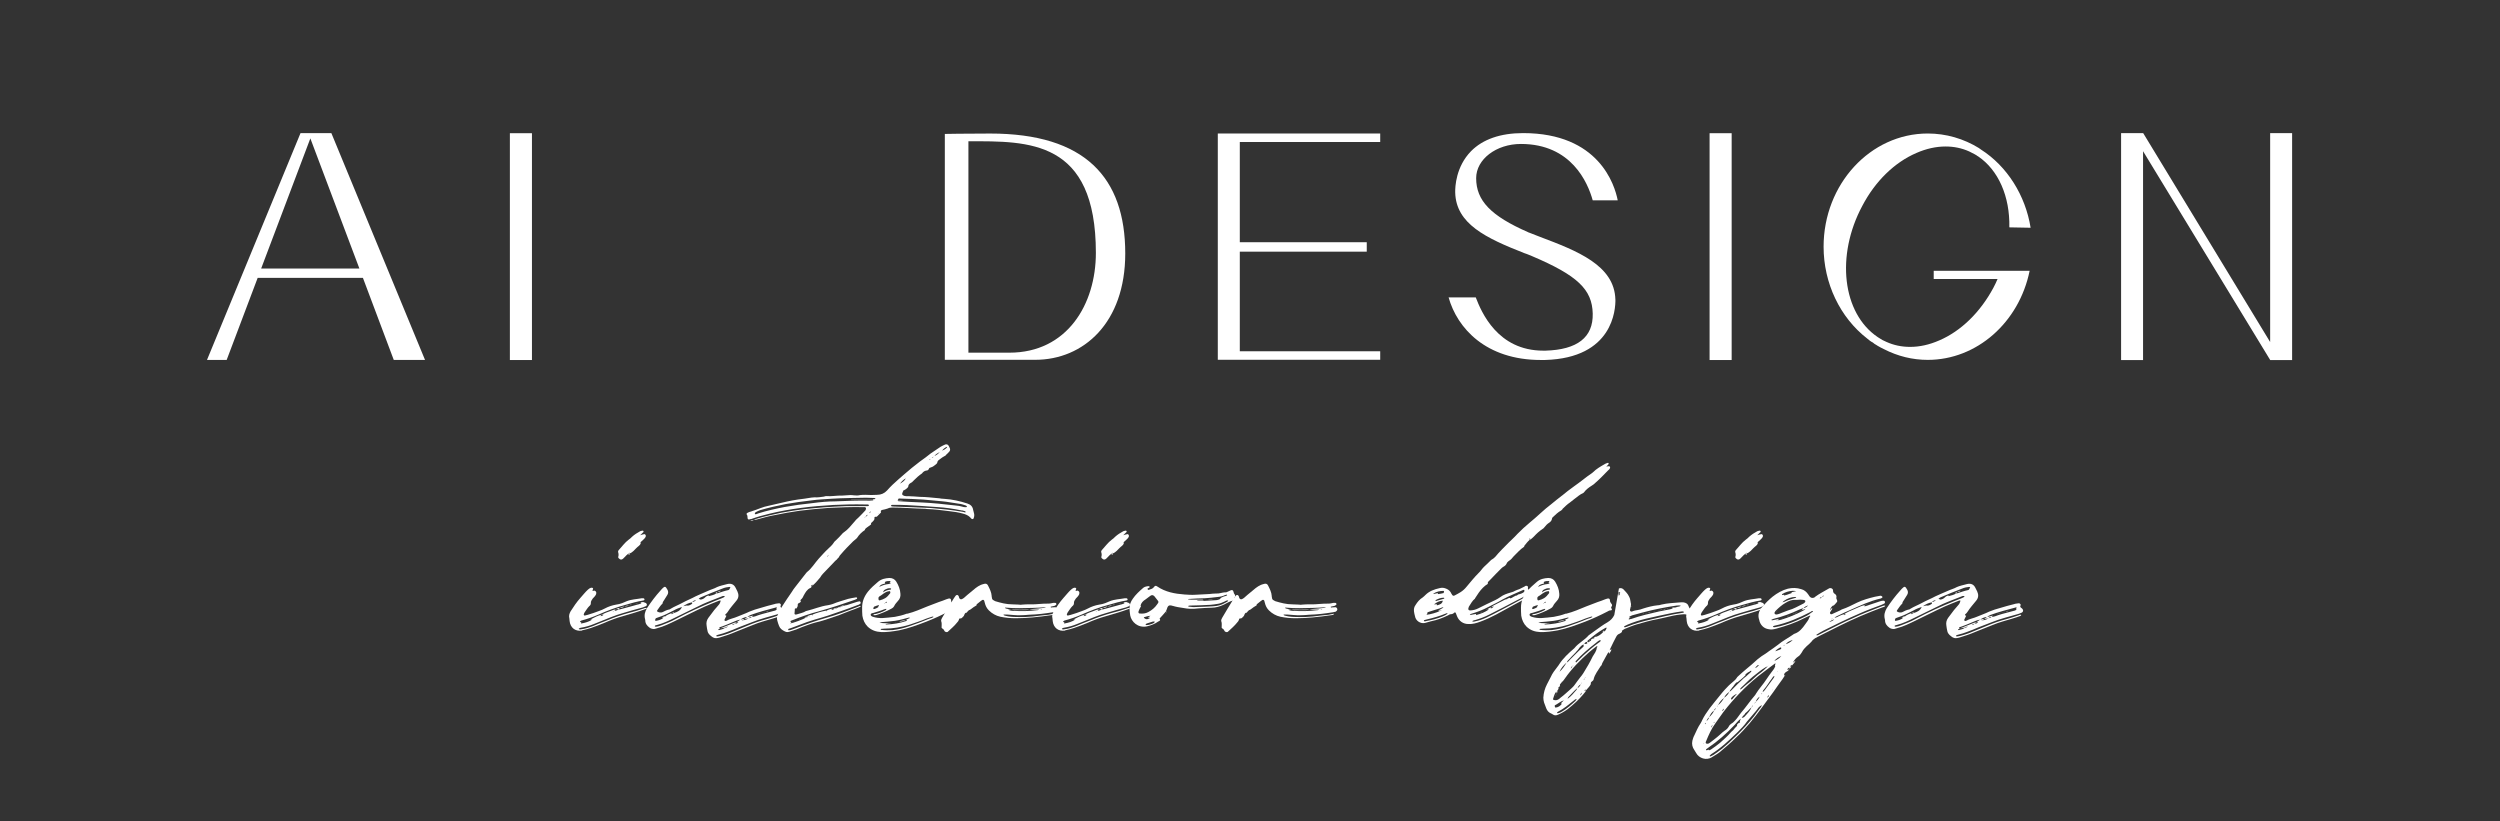 <?xml version="1.0" encoding="UTF-8"?> <svg xmlns="http://www.w3.org/2000/svg" width="691" height="227" viewBox="0 0 691 227" fill="none"><rect x="0" y="0" width="691" height="227" fill="#333333" stroke="none"/> <g clip-path="url(#clip0_25_121)"> <path d="M117.48 99.49H108.84L100.31 76.8H71.22L62.65 99.49H57.21L83.06 36.8H91.59L117.48 99.49ZM99.34 74.23L85.78 38.25L72.18 74.23H99.34Z" fill="white"></path> <path d="M140.93 99.51V36.82H147.03V99.51H140.93Z" fill="white"></path> <path d="M311.02 70.06C311.02 89.28 299.44 99.45 286.14 99.45H261.15V37.02C261.15 37.02 266.74 36.91 273.7 36.91C299.85 36.91 311.02 49.02 311.02 70.06ZM302.9 69.91C302.9 38.58 284.33 39.01 267.67 39.05V97.48H279C294.96 97.48 302.9 84.1 302.9 69.9V69.91Z" fill="white"></path> <path d="M342.68 39.24V66.95H377.77V69.56H342.68V97.09H381.49V99.44H336.6V36.9H381.49V39.25H342.68V39.24Z" fill="white"></path> <path d="M446.5 82.77C446.54 85.5 445.89 98.97 427.03 99.5H425.89C410.68 99.5 402.78 90.7 400.39 82.2H407.9C409.46 86.26 413.93 96.92 426.57 96.92H427.18C435.98 96.66 440.38 93.24 440.23 86.68C440.08 80 436.02 76.13 423.42 70.78C423.12 70.66 422.85 70.55 422.59 70.44C422.21 70.29 421.79 70.1 421.38 69.99C410.64 65.78 402.45 61.87 402.22 53.22C402.18 51.63 402.41 46.09 406.58 41.8C409.84 38.5 414.7 36.79 421 36.79C441.94 36.79 446.31 51.1 447.14 55.38H440.23C438.86 50.44 434.31 39.79 420.38 39.79C413.55 39.79 408.01 44.04 408.01 49.24C408.01 55.46 412.07 59.67 422.39 64.19L422.43 64.23L422.58 64.27C423.6 64.69 424.63 65.07 425.69 65.48C435.82 69.31 446.26 73.3 446.49 82.79L446.5 82.77Z" fill="white"></path> <path d="M472.53 99.51V36.82H478.63V99.51H472.53Z" fill="white"></path> <path d="M534.47 74.85H560.99C558.08 89.12 546.39 99.47 532.83 99.47C528.62 99.47 524.52 98.46 520.69 96.49C520.13 96.23 519.5 95.89 518.94 95.56L518.61 95.34C518.31 95.19 518.01 95.01 517.64 94.67C517.08 94.41 516.56 93.96 516.11 93.59C508.55 87.74 504.04 78.24 504.04 68.19C504.04 50.91 516.97 36.9 532.83 36.9C537.86 36.9 542.77 38.31 547.1 41L547.18 41.11L547.4 41.19L547.44 41.3L547.55 41.34C554.78 45.96 559.84 54.01 561.26 62.95L555.38 62.84C555.56 54.31 552.36 47.01 546.74 43.21C546.59 43.17 546.48 43.06 546.29 42.91C546.21 42.87 546.18 42.87 546.14 42.84C546.06 42.8 545.99 42.73 545.91 42.69L544.31 41.87C542.26 40.94 540.06 40.49 537.75 40.49C535.14 40.49 532.42 41.09 529.7 42.28C523.63 44.89 518.3 50.1 514.73 56.92C507.39 70.63 509.22 86.57 518.98 93.16C519.09 93.24 519.24 93.31 519.39 93.42C519.99 93.83 520.66 94.2 521.4 94.5C523.45 95.43 525.65 95.88 527.96 95.88C530.61 95.88 533.29 95.28 536.01 94.09C542.01 91.52 547.33 86.34 550.98 79.53C551.35 78.86 551.76 77.97 552.13 77.11H534.48V74.87L534.47 74.85Z" fill="white"></path> <path d="M633.54 36.8V99.53H627.47V99.49L592.34 41.79V99.53H586.27V36.8H592.38L627.47 94.54V36.8H633.54Z" fill="white"></path> <path d="M178.8 168.1C178.67 168.3 178.46 168.3 178.33 168.37C176.31 169.11 174.22 169.72 172.13 170.32C170.38 170.79 168.63 171.46 166.94 172.21C165.79 172.68 164.58 173.15 163.37 173.56C162.56 173.83 161.75 174.03 160.88 174.23C160.88 174.3 160.81 174.3 160.81 174.3C158.99 174.57 157.64 173.49 157.44 171.67C157.44 171.47 157.37 171.2 157.37 170.93C157.17 170.26 157.37 169.58 157.71 168.98C158.52 167.7 159.39 166.42 160.41 165.27C161.15 164.46 161.76 163.65 162.5 162.98C162.77 162.71 163.11 162.51 163.44 162.44C163.91 162.44 164.05 162.58 163.85 162.98C163.85 163.05 163.78 163.12 163.78 163.18C163.78 163.38 163.85 163.38 163.98 163.32C164.25 163.18 164.39 163.25 164.59 163.39C164.79 163.59 164.86 163.8 164.79 164.06C164.79 164.26 164.65 164.47 164.52 164.67C164.32 164.94 164.11 165.14 163.85 165.41C163.58 165.81 163.24 166.22 163.31 166.76C163.31 167.1 163.11 167.37 162.84 167.57C162.37 168.04 162.03 168.65 161.63 169.19C161.49 169.33 161.43 169.59 161.36 169.8C161.29 169.94 161.43 170.14 161.63 170.14L162.44 169.94C163.52 169.6 164.6 169.27 165.61 168.86C166.15 168.66 166.69 168.46 167.16 168.19C168.17 167.65 169.18 167.31 170.33 167.11C170.87 167.04 171.41 166.91 171.95 166.71C172.36 166.51 172.83 166.37 173.23 166.17C174.58 165.63 175.93 165.63 177.34 165.36H177.81C178.01 165.36 178.15 165.56 178.15 165.7C178.08 165.9 177.95 165.97 177.81 165.97C176.13 166.24 174.51 166.71 172.89 167.18C170.33 167.85 167.84 168.8 165.41 169.88C163.86 170.55 162.31 171.09 160.76 171.5C160.62 171.57 160.56 171.57 160.49 171.64C160.42 171.64 160.29 171.71 160.35 171.84C160.35 171.91 160.42 171.98 160.55 171.98H160.75C160.68 172.05 160.55 172.12 160.55 172.18C160.55 172.32 160.69 172.32 160.75 172.32C161.83 172.12 162.77 171.85 163.71 171.24H163.17C164.18 170.7 165.19 170.16 166.34 169.89L166.27 169.96C166.13 170.1 166.07 170.16 165.93 170.3C166.27 170.3 166.6 170.16 166.87 169.9C166.67 169.9 166.47 169.97 166.26 169.97C167.07 169.43 168.01 169.16 168.89 168.83C169.29 168.63 169.77 168.49 170.17 168.42C170.1 168.56 169.97 168.69 169.83 168.83C169.63 168.83 169.43 168.9 169.29 169.03C169.49 168.96 169.63 168.96 169.83 168.83C170.24 168.83 170.64 168.69 170.98 168.42C171.32 168.49 171.59 168.35 171.92 168.28C173.34 167.88 174.75 167.54 176.1 167.14C176.44 167.07 176.71 167 176.98 166.87C177.12 166.87 177.18 166.8 177.25 166.74L177.18 166.6H176.91C177.18 166.46 177.45 166.4 177.79 166.4C178.06 166.47 178.26 166.6 178.53 166.67C178.67 166.81 178.8 166.94 178.8 167.14C178.8 167.34 178.67 167.48 178.53 167.54C178.26 167.68 177.99 167.74 177.72 167.88C175.9 168.35 174.08 168.89 172.26 169.43C170.04 170.04 167.88 170.98 165.73 171.85C164.65 172.26 163.64 172.73 162.5 173.06C161.83 173.26 161.15 173.4 160.41 173.53L160 173.73C160 173.73 159.93 173.73 160 173.8C160 173.87 160 173.93 160.07 173.93C160.27 174 160.47 174 160.68 173.93C161.76 173.8 162.77 173.46 163.71 173.12C165.12 172.51 166.47 171.97 167.89 171.44C169.78 170.63 171.8 169.96 173.75 169.42C175.16 169.08 176.51 168.68 177.86 168.21C178 168.14 178.13 168.14 178.2 168.07C178.54 168 178.87 168 178.81 168.14L178.8 168.1ZM162.03 171.54C162.23 171.47 162.37 171.4 162.57 171.4C162.43 171.47 162.23 171.47 162.03 171.54ZM163.11 171.2H163.18L162.57 171.4L163.11 171.2ZM170.93 168.37H170.19C170.6 168.17 170.93 168.03 171.34 168.03C171.2 168.17 171.07 168.3 170.94 168.37H170.93ZM170.86 152.67C170.79 152.47 170.86 152.2 171.06 152C171.94 151.06 172.68 149.98 173.76 149.17C174.1 148.97 174.43 148.63 174.7 148.36C175.37 147.75 176.12 147.28 176.86 146.88C177 146.81 177.13 146.74 177.26 146.74C177.6 146.6 177.87 146.67 177.87 146.88C177.94 147.08 177.73 147.15 177.6 147.28L176.93 147.95C177.27 147.81 177.54 147.75 177.87 147.68C178.07 147.61 178.27 147.61 178.41 147.82C178.48 147.96 178.55 148.09 178.48 148.29C178.35 148.69 178.08 148.9 177.81 149.17L177.14 149.78C177 149.92 177 150.05 177.14 150.19H177.07C177 150.46 176.87 150.66 176.6 150.86C176.06 151.26 175.59 151.8 175.12 152.27C174.78 152.54 174.51 152.81 174.11 152.94C174.04 152.6 173.91 152.87 173.77 152.94C173.37 153.28 172.96 153.61 172.62 154.02L172.22 154.42C171.82 154.76 171.48 154.76 171.07 154.35C170.94 154.28 170.87 154.15 170.87 153.95C171.01 153.54 171.01 153.14 170.87 152.67H170.86ZM172.61 167.63C172.21 167.9 171.8 168.03 171.33 168.03C171.73 167.76 172.21 167.69 172.61 167.63ZM173.96 167.29C173.56 167.49 173.08 167.63 172.61 167.63C173.02 167.43 173.49 167.36 173.96 167.29ZM173.76 152.94H174.1L174.03 153.21C173.96 153.28 173.89 153.35 173.83 153.35C173.7 153.35 173.7 153.21 173.76 153.15V152.95V152.94ZM174.7 167.09C174.43 167.23 174.16 167.23 173.96 167.29C174.16 167.15 174.43 167.09 174.7 167.09ZM175.44 166.89C175.17 166.96 174.97 167.02 174.7 167.09L175.44 166.89ZM176.18 166.75L175.44 166.89C175.64 166.82 175.91 166.75 176.18 166.69V166.76V166.75Z" fill="white"></path> <path d="M215.98 169.38C215.71 169.52 215.37 169.65 215.1 169.72L211.53 170.73C209.04 171.4 206.68 172.48 204.26 173.36C203.18 173.83 202.04 174.3 200.89 174.71C200.22 174.98 199.47 175.18 198.73 175.38C198.53 175.45 198.33 175.45 198.12 175.58C198.05 175.58 197.98 175.65 197.98 175.72C197.98 175.86 198.12 175.92 198.18 175.92C198.52 175.85 198.92 175.85 199.26 175.72C200 175.52 200.67 175.32 201.42 175.05L206.54 172.96C208.29 172.22 210.04 171.61 211.86 171.14C213.01 170.8 214.15 170.47 215.3 170.06C215.5 169.99 215.71 169.86 215.91 169.92C215.957 169.92 215.98 169.943 215.98 169.99V170.06C215.91 170.13 215.78 170.26 215.71 170.26C214.97 170.53 214.23 170.8 213.49 171C211.67 171.54 209.85 172.01 208.1 172.75L203.52 174.57C201.97 175.24 200.42 175.78 198.81 176.25C198.2 176.39 197.66 176.52 197.06 176.18C196.45 175.77 195.78 175.3 195.58 174.5C195.44 173.96 195.38 173.42 195.31 172.95C195.17 172.14 195.31 171.47 195.78 170.79L197.4 168.64C197.81 168.17 198.21 167.7 198.61 167.23C198.95 166.89 199.08 166.49 199.22 166.02C198.95 165.95 198.82 166.02 198.61 166.09C197.33 166.56 196.12 167.1 194.84 167.64C192.14 168.85 189.45 170.27 186.76 171.55C185.08 172.36 183.46 173.17 181.64 173.64L180.97 173.84C180.43 173.91 179.96 173.77 179.56 173.5C178.82 172.96 178.35 172.35 178.35 171.41C178.35 171.27 178.28 171.14 178.28 171.07C178.01 169.99 178.28 169.05 178.82 168.11C179.96 166.36 181.18 164.74 182.59 163.19C182.86 162.85 183.13 162.58 183.47 162.31C183.74 162.11 183.94 162.17 184.14 162.45L184.48 162.99C184.75 163.46 184.75 163.93 184.48 164.4L183.6 165.81C183.4 166.15 183.13 166.42 183.13 166.82C182.52 167.36 182.12 168.1 181.65 168.71C181.58 168.85 181.58 168.98 181.72 169.05C182.19 169.32 182.66 169.39 183.14 169.19C183.75 168.85 184.35 168.58 185.02 168.45C185.16 168.45 185.22 168.38 185.29 168.31C186.37 167.64 187.51 167.23 188.59 166.63C189.8 165.96 191.08 165.48 192.3 164.81C193.38 164.27 194.52 163.87 195.67 163.33C196.48 162.93 197.42 162.72 198.23 162.25C198.63 162.05 199.04 161.98 199.44 161.84L200.99 161.44C202.07 161.17 202.88 161.51 203.35 162.52C203.49 162.86 203.69 163.13 203.82 163.46C204.23 164.34 204.23 165.21 203.55 166.02C202.74 167.03 201.87 167.97 201.19 169.05C201.05 169.32 200.79 169.59 200.52 169.79C200.39 169.99 200.45 170.13 200.79 170.2C200.59 170.54 200.45 170.94 200.25 171.28C200.18 171.48 200.39 171.68 200.59 171.62H200.72C201.73 171.01 202.88 170.88 203.89 170.41C204.97 169.94 206.04 169.6 207.12 169.06C208.06 168.66 209.14 168.32 210.15 168.05C211.43 167.65 212.71 167.31 214.06 166.97C214.4 166.83 214.8 166.83 215.14 166.77C215.41 166.7 215.61 166.77 215.75 166.97C215.88 167.11 215.88 167.31 215.75 167.44C215.68 167.64 215.75 167.84 215.95 167.98L216.15 168.12C216.69 168.59 216.62 169.13 216.01 169.4L215.98 169.38ZM199.54 165.34C199.81 165.2 200.08 165.14 200.28 164.93V164.73H199.81C197.99 165.47 196.11 166.14 194.29 166.95C191.73 168.16 189.24 169.44 186.68 170.66C185.06 171.47 183.38 172.28 181.56 172.75C181.36 172.82 181.22 172.82 181.09 172.88C181.02 172.95 180.95 173.02 181.02 173.15C181.02 173.15 181.09 173.15 181.16 173.22C181.77 173.22 182.31 173.02 182.84 172.82C184.19 172.28 185.47 171.81 186.68 171.14C190.18 169.25 193.82 167.64 197.46 166.15L199.55 165.34H199.54ZM181.08 171.4C181.08 171.54 181.22 171.67 181.35 171.6C182.09 171.46 182.83 171.26 183.44 170.72H182.9C183.17 170.52 183.51 170.38 183.84 170.32V170.52C183.84 170.52 183.91 170.52 183.91 170.45C183.84 170.45 183.84 170.38 183.84 170.38C184.38 169.91 185.05 169.71 185.66 169.44C185.66 169.57 185.59 169.64 185.53 169.77C185.8 169.7 186 169.57 186.27 169.44C187.21 169.17 188.09 168.77 188.49 167.76C187.68 168.03 186.94 168.3 186.27 168.7C184.86 169.44 183.44 170.18 181.89 170.65L181.35 170.85C181.15 170.99 181.08 171.19 181.08 171.39V171.4ZM186.27 169.24V169.44H185.66L186.27 169.24ZM188.83 167.56L189.77 167.36C190.31 167.5 190.78 167.23 191.18 166.96C191.38 166.82 191.38 166.62 191.25 166.49C190.37 166.63 189.57 167.03 188.83 167.57V167.56ZM191.32 166.41C191.73 166.34 192.06 166.21 192.4 165.87C191.93 165.94 191.59 166.07 191.32 166.41ZM193.14 165.53L193.68 165.73C194.15 165.66 194.56 165.46 194.89 165.12C195.16 164.85 195.5 164.65 195.9 164.58V164.78C196.64 164.58 197.38 164.44 197.99 164.04C198.13 163.97 198.26 164.04 198.39 163.97C199.4 163.63 200.34 163.3 201.35 163.09C201.42 163.09 201.42 163.02 201.49 163.02C201.69 162.89 201.69 162.55 201.9 162.41C201.76 162.14 201.49 162.21 201.29 162.27C200.48 162.34 199.74 162.61 199 162.94C197.45 163.55 195.9 164.15 194.35 164.83C193.94 164.97 193.47 165.17 193.14 165.5V165.53ZM198.33 163.64L197.92 164.04C197.85 163.97 197.72 163.91 197.92 163.77C197.99 163.7 198.19 163.7 198.33 163.63V163.64ZM199.27 163.3C199 163.5 198.66 163.64 198.33 163.64C198.6 163.44 198.94 163.3 199.27 163.3ZM214.63 167.88C214.56 167.88 214.43 167.88 214.29 167.95C212 168.56 209.71 169.16 207.49 169.97C207.15 170.1 206.82 170.31 206.55 170.51C205.81 170.58 205.2 170.85 204.67 171.25C203.86 171.39 203.05 171.72 202.31 172.06C201.43 172.46 200.49 172.8 199.61 173.14L199 173.34C198.86 173.41 198.73 173.48 198.86 173.61C198.86 173.68 199 173.68 199.06 173.68C198.99 173.75 198.86 173.82 198.72 173.88C198.65 173.88 198.52 173.95 198.52 174.08C198.52 174.15 198.72 174.15 198.79 174.15C199.33 174.01 199.93 173.88 200.41 173.54C200.75 173.47 201.02 173.34 201.29 173.14C200.95 173.21 200.62 173.28 200.35 173.48L199.07 173.68C200.15 173.28 201.23 172.8 202.3 172.4C202.7 172.2 203.11 172.06 203.58 171.99L203.51 172.06L203.17 172.4C202.83 172.4 202.56 172.54 202.29 172.74C202.63 172.74 202.9 172.6 203.17 172.4C203.51 172.4 203.84 172.26 204.11 171.99C203.91 171.99 203.71 171.99 203.5 172.06L204.65 171.25C204.98 171.18 205.39 171.11 205.79 171.11C205.65 171.18 205.52 171.31 205.39 171.45C205.32 171.45 205.25 171.45 205.12 171.52L205.05 171.59C205.05 171.59 205.12 171.66 205.19 171.59C205.26 171.59 205.32 171.52 205.39 171.45C205.93 171.38 206.47 171.25 206.87 170.91C207.21 170.84 207.54 170.77 207.81 170.51C208.15 170.51 208.42 170.44 208.69 170.37C209.36 170.1 210.04 169.9 210.71 169.7L213.74 168.89C214.08 168.82 214.35 168.76 214.62 168.55C214.76 168.42 214.62 168.35 214.49 168.28H214.56C214.63 168.21 214.7 168.14 214.7 168.08C214.77 168.01 214.77 167.94 214.63 167.88ZM208.16 170.17L207.82 170.51C207.48 170.51 207.15 170.65 206.88 170.91L205.74 171.11C206.01 170.91 206.28 170.71 206.55 170.5C207.09 170.5 207.63 170.23 208.17 170.16L208.16 170.17ZM209.3 169.76C209.44 169.69 209.64 169.63 209.77 169.63C209.63 169.7 209.43 169.76 209.3 169.76ZM209.84 169.56C210.04 169.56 210.24 169.49 210.45 169.43L209.84 169.63H209.77L209.84 169.56ZM210.45 169.43L211.19 169.23C210.92 169.37 210.65 169.37 210.45 169.43ZM211.12 169.23C211.32 169.16 211.52 169.1 211.73 169.03L211.19 169.23H211.12ZM211.73 169.03C211.93 168.89 212.2 168.89 212.47 168.83C212.2 168.97 212 169.03 211.73 169.03Z" fill="white"></path> <path d="M269.08 143.31C269.01 143.51 268.81 143.51 268.61 143.45C268.47 143.31 268.27 143.18 268.14 142.98C267.6 142.44 266.93 142.17 266.19 141.97C264.98 141.63 263.7 141.43 262.48 141.3C260.39 141.03 258.3 140.76 256.15 140.69C255.95 140.62 255.68 140.62 255.48 140.62C252.51 140.55 249.55 140.28 246.65 140.28C246.18 140.28 245.77 140.35 245.37 140.55C244.9 140.75 244.36 140.82 243.82 140.95C243.62 141.02 243.35 141.15 243.48 141.49C243.55 141.56 243.48 141.69 243.41 141.76L242.4 142.77C242.2 142.97 241.86 142.7 241.73 142.97C241.59 143.17 241.8 143.37 241.66 143.58C241.52 143.85 241.32 144.12 241.05 144.32C240.85 144.46 240.65 144.66 240.78 144.99H240.71L239.7 145.73C239.36 145.93 239.16 146.13 239.03 146.47H239.1C238.16 147.08 237.42 147.82 236.88 148.69L236.68 148.89C236.41 149.16 236.07 149.36 235.8 149.63C234.65 150.77 233.51 151.92 232.43 153.2C232.16 153.47 231.96 153.74 231.82 154.08C231.62 154.28 231.42 154.42 231.28 154.69C231.21 154.69 231.15 154.76 231.08 154.83C230.88 155.03 230.68 155.17 230.54 155.37L227.44 158.6C227.17 158.87 226.9 159.27 226.7 159.61C226.03 160.42 225.35 161.23 224.54 161.9V161.56L224.27 161.83C224.13 161.97 224.2 162.1 224.34 162.1C224.27 162.3 224.2 162.44 224 162.5C223.06 162.91 222.65 163.71 222.18 164.52C221.98 164.99 221.77 165.4 221.37 165.73C221.17 165.87 221.23 166.07 221.37 166.2C221.3 166.47 221.03 166.6 220.76 166.74C220.56 166.81 220.49 166.94 220.49 167.14C220.56 167.55 220.35 167.88 220.09 168.22C219.82 168.09 219.75 168.15 219.68 168.36V168.63C219.68 168.9 219.61 169.24 219.61 169.51C219.54 169.71 219.75 169.91 219.95 169.85C220.09 169.85 220.22 169.85 220.35 169.78C221.16 169.51 222.03 169.38 222.77 168.9L223.04 168.83C224.99 168.36 226.81 167.55 228.83 167.28C229.3 167.21 229.77 167.08 230.18 166.94C231.59 166.33 233.01 166 234.42 165.53C235.09 165.33 235.83 165.26 236.51 165.13C236.58 165.06 236.65 165.06 236.71 165.13C236.78 165.13 236.91 165.2 236.91 165.26C236.91 165.32 236.91 165.46 236.84 165.53C236.64 165.6 236.43 165.73 236.23 165.8C233 166.95 229.7 168.02 226.33 168.97C223.91 169.58 221.48 170.45 219.12 171.39L218.58 171.59C218.51 171.66 218.44 171.73 218.51 171.86C218.58 171.93 218.64 171.93 218.78 171.93L218.38 172.33C219.26 172.2 222.02 171.19 222.89 170.65H222.82C223.02 170.65 223.22 170.58 223.43 170.45C223.63 170.45 223.83 170.38 223.97 170.32C223.77 170.32 223.57 170.39 223.43 170.45H222.82C223.36 170.18 223.9 169.98 224.5 169.91V170.11C224.57 170.11 224.64 170.04 224.64 170.04C224.71 169.9 224.57 169.9 224.5 169.9C225.78 169.36 227.06 169.02 228.41 168.76V168.96C228.48 168.96 228.55 168.89 228.55 168.89C228.55 168.82 228.48 168.82 228.41 168.82C228.95 168.48 229.56 168.35 230.09 168.21L229.75 168.62C230.15 168.55 230.49 168.42 230.83 168.21C231.03 168.21 231.17 168.14 231.37 168.08C231.57 168.01 231.77 167.94 231.98 167.88C232.18 167.88 232.38 167.81 232.52 167.68L233.06 167.48C233.26 167.48 233.46 167.41 233.67 167.28V167.35C234.08 167.28 234.41 167.15 234.82 167.01L236.91 166.34C237.11 166.27 237.38 166.27 237.58 166.2C237.72 166.2 237.78 166.34 237.85 166.4C237.92 166.6 237.92 166.74 237.78 166.87C237.58 167.07 237.24 167.21 236.97 167.27C235.49 167.81 234 168.42 232.52 168.89C230.1 169.77 227.67 170.57 225.18 171.25C223.77 171.65 222.35 172.19 220.94 172.73C220.2 173 219.39 173.34 218.58 173.61L217.97 173.81C217.9 173.88 217.84 174.01 217.84 174.08C217.84 174.15 217.97 174.22 218.04 174.22C218.24 174.15 218.38 174.15 218.51 174.15C219.05 173.95 219.52 173.81 219.99 173.61C222.75 172.53 225.51 171.59 228.34 170.78C231.3 169.97 234.2 168.83 237.03 167.75C237.3 167.61 237.57 167.48 237.91 167.48C237.91 167.68 237.71 167.75 237.57 167.82C236.76 168.16 235.95 168.49 235.15 168.76L233.06 169.57C232.32 169.91 231.51 170.18 230.7 170.45C228.95 171.06 227.2 171.66 225.38 172.07C224.1 172.41 222.89 172.88 221.61 173.35C220.6 173.82 219.52 174.23 218.51 174.5C217.97 174.7 217.43 174.84 216.89 174.5C216.22 174.16 215.61 173.76 215.34 173.02C215.14 172.55 215 172.08 214.87 171.61C214.67 171 214.74 170.4 215.01 169.86C215.35 169.12 215.75 168.31 216.16 167.64C217.04 166.29 217.91 164.94 218.86 163.6C219.13 163.13 219.47 162.66 219.8 162.25C220.81 160.9 221.89 159.62 222.9 158.28L223.1 158.08C224.38 157.07 225.19 155.65 226.27 154.44C227.15 153.5 227.95 152.55 228.9 151.68C229.44 151.14 230.04 150.67 230.45 150C230.58 149.73 230.85 149.53 231.06 149.33C231.67 148.72 232.27 148.18 232.81 147.51C232.95 147.37 233.15 147.17 233.28 147.11C234.36 146.37 235.17 145.36 235.98 144.41C236.38 143.87 236.86 143.4 237.33 143C238 142.33 238.61 141.72 239.21 141.05C239.28 140.91 239.35 140.78 239.35 140.64C239.42 140.44 239.28 140.24 239.08 140.17H238.47C235.37 140.1 232.27 140.24 229.17 140.37C226.41 140.57 223.65 140.84 220.95 141.18C218.59 141.52 216.3 141.92 214.08 142.39C212.53 142.66 211.12 143.06 209.63 143.47C209.23 143.61 208.82 143.67 208.35 143.74C208.62 143.54 208.96 143.4 209.29 143.34C211.51 142.67 213.74 142.19 215.96 141.72C218.11 141.31 220.27 140.98 222.43 140.71C224.11 140.57 225.87 140.37 227.62 140.24C229.64 140.1 231.73 139.97 233.82 139.9H239.75C240.09 139.9 240.22 139.76 240.15 139.63C240.08 139.43 239.88 139.43 239.75 139.43H239.01C236.12 139.36 233.22 139.43 230.32 139.57C224.39 139.91 218.46 140.58 212.67 141.99C210.99 142.39 209.23 142.87 207.62 143.47H207.48C206.81 143.74 206.6 143.54 206.6 142.86C206.6 142.66 206.6 142.52 206.47 142.32C206.2 142.05 206.4 141.85 206.67 141.71C206.94 141.57 207.28 141.44 207.61 141.37C208.49 141.1 209.36 140.76 210.24 140.43C210.91 140.16 211.65 139.96 212.33 139.82L217.58 138.61C218.59 138.41 219.53 138.2 220.54 138.07C221.82 137.93 223.03 137.73 224.31 137.53C224.58 137.53 224.85 137.46 225.12 137.46C226 137.53 226.87 137.39 227.75 137.26C227.95 137.19 228.15 137.12 228.36 137.12C229.84 137.26 231.32 136.92 232.8 136.98C233.54 136.98 234.22 136.84 234.96 136.84C235.3 136.84 235.7 136.84 236.04 136.91C236.65 136.98 237.19 136.98 237.72 136.84C238.19 136.77 238.73 136.77 239.2 136.77C240.28 136.84 241.36 136.84 242.43 136.77C243.51 136.77 244.45 136.37 245.19 135.56C246.13 134.48 247.21 133.47 248.29 132.53L249.91 131.12C251.32 129.91 252.74 128.7 254.29 127.55C255.3 126.81 256.31 126.13 257.25 125.33L259.95 123.51C260.42 123.24 260.83 123.04 261.3 122.84C261.77 122.77 261.97 122.84 262.24 123.25C262.78 124.26 262.78 124.53 261.9 125.34C261.7 125.47 261.56 125.68 261.36 125.88L261.16 126.08V126.01C260.69 126.28 260.22 126.55 259.75 126.95C259.48 127.15 259.14 127.35 259.08 127.76C259.08 128.03 258.88 128.16 258.74 128.3C258.33 128.64 257.86 129.04 257.33 129.18C257.06 129.25 256.79 129.32 256.72 129.65C256.58 129.92 256.38 130.05 256.11 130.05C255.57 130.12 255.17 130.39 254.83 130.86C254.02 131.4 253.28 132.07 252.61 132.75L252.27 133.09C252.2 133.16 252.13 133.22 252.07 133.29C251.6 133.56 251.13 133.76 251.06 134.37C251.06 134.64 250.86 134.77 250.66 134.98C250.39 135.18 250.19 135.38 249.85 135.52C249.717 135.473 249.65 135.54 249.65 135.72C249.58 135.79 249.58 135.92 249.51 135.99C249.24 136.6 249.31 136.87 249.98 137.07C250.32 137.14 250.65 137.2 250.99 137.14C252.13 137.14 253.21 137.28 254.36 137.34C255.91 137.34 257.46 137.54 259.08 137.68C259.42 137.68 259.82 137.75 260.16 137.82C260.5 137.82 260.77 137.89 261.1 137.89C263.26 138.03 265.34 138.5 267.37 139.17C268.25 139.44 268.85 139.98 268.99 140.99C269.06 141.33 269.19 141.66 269.26 142.07C269.33 142.47 269.26 142.95 269.06 143.35L269.08 143.31ZM207.37 143.98C207.77 143.71 208.11 143.71 208.38 143.71C208.11 143.85 207.84 143.98 207.37 143.98ZM241.99 137.85C241.99 137.803 241.967 137.78 241.92 137.78C241.85 137.71 241.72 137.64 241.58 137.64C240.84 137.64 240.1 137.57 239.36 137.57C236.26 137.64 233.1 137.64 230 137.84C228.05 137.98 226.16 138.04 224.27 138.31C221.85 138.58 219.49 138.92 217.2 139.32C214.78 139.79 212.42 140.33 210.13 141C209.72 141.13 209.32 141.34 208.92 141.54C208.72 141.61 208.58 142.01 208.65 142.08C208.85 142.22 208.99 142.08 209.12 142.08L209.66 141.88C212.02 141.14 214.44 140.6 216.87 140.13C219.5 139.66 222.06 139.32 224.68 139.05C226.7 138.78 228.79 138.58 230.81 138.58C233.98 138.44 237.21 138.31 240.37 138.38C240.64 138.38 240.91 138.31 241.25 138.31C241.32 138.31 241.39 138.31 241.39 138.17C241.39 138.1 241.32 138.1 241.25 138.04H235.32C235.25 138.04 235.25 137.97 235.25 137.97H241.11C241.38 137.97 241.65 138.04 241.92 137.9C241.99 137.9 241.99 137.83 241.99 137.83V137.85ZM219.36 171.8C219.16 171.87 218.96 171.94 218.82 171.94C218.96 171.87 219.16 171.87 219.36 171.8ZM219.77 171.6L219.36 171.8C219.5 171.73 219.63 171.66 219.7 171.6H219.77ZM220.31 171.4C220.44 171.33 220.65 171.26 220.85 171.2L220.31 171.4ZM221.25 171.06C221.11 171.13 220.98 171.2 220.85 171.2C220.99 171.13 221.12 171.06 221.25 171.06ZM222.87 170.45V170.65H222.33L222.87 170.45ZM224.35 162.1C224.42 162.03 224.49 161.96 224.55 161.9C224.48 161.97 224.42 162.04 224.42 162.1H224.35ZM227.85 138.39H228.05C227.98 138.39 227.91 138.46 227.78 138.39H227.85ZM229 153.35C228.93 153.49 228.86 153.49 228.8 153.62C228.73 153.69 228.53 153.76 228.66 153.82C228.66 153.89 228.8 153.75 228.86 153.68C228.93 153.61 229 153.48 229 153.34V153.35ZM230.89 168.24H230.15L230.89 168.04V168.24ZM231.43 168.04H230.89C231.09 168.04 231.29 167.97 231.43 167.91V168.04ZM232.04 167.91H231.43L232.04 167.71V167.91ZM231.5 168.04C231.5 168.04 231.43 168.04 231.43 168.11V168.04H231.5ZM232.58 167.7H232.04L232.58 167.5V167.7ZM233.12 167.5H232.58L233.12 167.3V167.5ZM239.86 142.24C239.59 142.37 239.39 142.51 239.25 142.78C239.12 142.85 238.98 142.98 238.92 143.12C239.05 143.05 239.19 142.92 239.25 142.78C239.59 142.71 239.72 142.51 239.86 142.24ZM240.74 141.3C240.54 141.44 240.34 141.64 240.2 141.84C240.47 141.77 240.67 141.57 240.74 141.3ZM242.83 141.91C242.76 141.91 242.69 141.98 242.63 142.05C242.7 141.98 242.77 141.98 242.83 141.98V141.91ZM266.95 141.57C266.81 141.16 266.48 141.3 266.28 141.16C266.14 141.09 265.94 141.09 265.81 141.09C263.59 140.62 261.3 140.28 259.01 140.15C256.18 139.95 253.35 139.74 250.66 139.61C249.31 139.54 248.1 139.54 246.96 139.54C246.69 139.54 246.42 139.47 246.29 139.74C246.15 139.88 246.49 140.01 246.96 140.01L252.42 140.21C254.04 140.28 255.59 140.35 257.2 140.41C260.23 140.68 263.26 140.95 266.23 141.49C266.43 141.56 266.7 141.69 266.97 141.56L266.95 141.57ZM267.22 139.89L266.88 139.69C266.27 139.49 265.67 139.29 264.99 139.22C263.44 139.02 261.89 138.68 260.34 138.55C258.59 138.41 256.9 138.21 255.22 138.08C253.2 137.94 251.18 137.88 249.09 137.81C248.76 137.81 248.42 137.67 248.15 138.01C248.35 138.35 248.76 138.15 249.03 138.21H249.64C249.44 138.28 249.23 138.28 249.1 138.28H248.22C248.15 138.28 248.15 138.35 248.09 138.41C248.16 138.41 248.16 138.48 248.22 138.48C248.29 138.55 248.42 138.55 248.56 138.55C250.72 138.69 252.8 138.82 254.96 138.89C257.99 139.03 260.96 139.36 263.92 139.7C264.33 139.77 264.73 139.77 265.13 139.84C265.33 139.84 265.47 139.97 265.67 139.97C266.14 140.11 266.61 140.24 267.15 140.17L267.22 140.1C267.29 140.03 267.22 139.96 267.22 139.9V139.89ZM248.76 133.69C249.43 133.29 249.97 132.95 250.38 132.21C249.77 132.54 249.23 133.02 248.76 133.69ZM256.78 127.16C256.98 127.09 257.12 127.02 257.25 126.82C257.05 126.89 256.91 126.96 256.78 127.16ZM257.52 126.62C257.72 126.55 257.93 126.42 258.06 126.22C257.86 126.29 257.66 126.42 257.52 126.62ZM258.06 128.51H257.99V128.58C257.99 128.533 258.013 128.51 258.06 128.51ZM258.26 126.02C258.87 125.82 259.34 125.41 259.74 124.94C259.2 125.21 258.66 125.55 258.26 126.02ZM260.35 124.54C260.89 124.4 261.29 124.14 261.7 123.73C261.77 123.73 261.77 123.6 261.77 123.6C261.7 123.53 261.63 123.53 261.57 123.53C261.1 123.8 260.69 124.14 260.36 124.54H260.35Z" fill="white"></path> <path d="M263.42 168.57C263.28 168.64 263.15 168.71 263.02 168.71C262.68 168.71 262.41 168.91 262.14 169.05C260.19 170.06 258.17 171 256.08 171.81C253.59 172.75 251.09 173.7 248.47 174.23C246.85 174.5 245.24 174.77 243.55 174.7C242.14 174.63 240.92 174.23 239.84 173.22C239.03 172.41 238.56 171.4 238.36 170.19C238.29 169.45 238.29 168.64 238.29 167.9C238.29 166.22 238.9 164.8 239.91 163.52C240.72 162.51 241.73 161.63 242.67 160.83C243.61 160.02 244.69 159.82 245.84 159.75C246.65 159.75 247.32 160.09 247.73 160.76C248.34 161.77 248.81 162.85 248.88 164.13C248.95 164.87 248.74 165.54 248.21 166.08C247.81 166.55 247.4 166.96 247.13 167.56C246.93 167.9 246.66 168.1 246.39 168.23C245.04 168.97 243.7 169.51 242.28 169.98C242.08 170.05 241.81 170.05 241.61 170.05C241.54 170.05 241.41 170.05 241.41 169.91C241.41 169.84 241.55 169.77 241.61 169.77C241.74 169.7 241.88 169.7 242.01 169.7C242.95 169.5 243.83 169.16 244.71 168.69L244.98 168.49V168.35C244.98 168.28 244.91 168.28 244.91 168.28C244.71 168.35 244.5 168.35 244.37 168.42C243.43 168.82 242.42 169.09 241.34 169.43C241.2 169.43 241 169.5 240.87 169.56C240.6 169.7 240.6 170.03 240.8 170.23C240.94 170.37 241.14 170.43 241.34 170.5C242.15 170.77 242.96 170.84 243.83 170.84C244.98 170.77 246.19 170.64 247.33 170.5C248.47 170.3 249.55 170.03 250.63 169.62H250.83C252.72 169.15 254.54 168.34 256.35 167.6L259.52 166.39C260.19 166.19 260.87 165.92 261.54 165.65L262.15 165.45C262.62 165.32 262.89 165.52 262.89 165.99C262.89 166.33 263.03 166.53 263.23 166.8C263.5 167.07 263.57 167.41 263.3 167.68C263.17 167.88 263.17 168.02 263.3 168.15C263.37 168.29 263.37 168.42 263.44 168.55L263.42 168.57ZM241.39 168.23C241.46 168.43 241.66 168.3 241.8 168.3C242.14 168.16 242.47 168.03 242.74 167.83C242.74 167.76 242.81 167.76 242.81 167.76C242.81 167.69 242.74 167.62 242.74 167.62L242.88 167.48C242.95 167.41 242.95 167.34 242.95 167.34C242.95 167.27 242.88 167.21 242.82 167.27C242.48 167.34 242.15 167.47 241.81 167.61C241.67 167.61 241.54 167.68 241.54 167.81C241.4 167.95 241.34 168.08 241.4 168.21L241.39 168.23ZM242.74 167.62V167.69C242.67 167.62 242.74 167.62 242.74 167.62ZM242.81 165.46C242.81 165.87 242.94 166 243.21 165.93C243.75 165.79 244.22 165.59 244.69 165.32C245.23 164.98 245.63 164.51 246.04 163.97C246.11 163.83 246.11 163.63 246.04 163.5C245.91 163.36 245.77 163.36 245.64 163.43C245.03 163.5 244.56 163.83 244.16 164.1C243.82 164.3 243.62 164.57 243.28 164.71C242.94 164.91 242.74 165.12 242.81 165.45V165.46ZM243.01 162.23C243.41 162.03 243.82 161.82 244.29 161.69C244.7 161.55 245.17 161.49 245.64 161.42C245.78 161.35 245.84 161.35 245.98 161.35L246.18 161.21C246.18 161.07 246.04 161.07 245.98 161.07C245.78 161 245.91 160.93 245.98 160.93C246.05 160.86 246.18 160.86 246.12 160.73C246.12 160.66 246.05 160.66 245.98 160.59C245.58 160.59 245.1 160.59 244.7 160.79C244.63 160.79 244.56 160.92 244.56 160.99C244.76 161.19 244.7 161.26 244.49 161.33C243.88 161.46 243.35 161.6 243.01 162.21V162.23ZM243.08 172C244.16 172.47 245.24 172.14 246.31 172.2C245.77 172.27 245.3 172.33 244.76 172.47C244.83 172.61 244.96 172.61 245.03 172.61C246.85 172.54 248.67 172.27 250.42 171.67C250.49 171.67 250.56 171.6 250.62 171.54C250.69 171.54 250.69 171.47 250.62 171.4C250.62 171.4 250.55 171.4 250.48 171.33H250.41C250.68 171.2 250.95 171.06 251.22 170.93C251.36 170.93 251.49 170.93 251.36 170.66C250.01 171 248.73 171.4 247.32 171.6C245.97 171.8 244.56 171.87 243.08 172ZM258.04 170.52C257.9 170.38 257.77 170.38 257.64 170.45C257.1 170.65 256.49 170.79 256.02 170.99C254.47 171.66 252.92 172.13 251.37 172.67C249.15 173.34 246.86 173.75 244.5 173.75C244.23 173.75 243.89 173.82 243.56 173.82C243.49 173.82 243.42 173.89 243.42 174.02C243.42 174.02 243.49 174.09 243.56 174.09C244.64 174.23 245.65 174.23 246.73 174.16C248.28 173.96 249.83 173.62 251.31 173.08C253.13 172.47 254.95 171.8 256.7 171.06C257.17 170.92 257.64 170.79 258.05 170.52H258.04ZM246.25 162.64C245.78 162.5 245.31 162.64 244.9 162.84C244.49 162.98 244.16 163.25 244.09 163.72C244.63 163.32 245.3 163.05 246.04 162.98C246.11 162.98 246.18 162.98 246.24 162.91C246.31 162.84 246.31 162.77 246.31 162.77C246.31 162.7 246.24 162.63 246.24 162.63L246.25 162.64ZM245.17 166.35C245.17 166.35 245.1 166.28 245.1 166.35C244.9 166.35 244.76 166.55 244.63 166.69C244.56 166.69 244.49 166.76 244.49 166.76C244.36 166.76 244.36 166.83 244.42 166.83C244.42 166.9 244.49 166.83 244.49 166.83L244.63 166.7C244.83 166.63 245.04 166.63 245.17 166.43V166.36V166.35ZM246.25 167.76H246.18V167.83L246.25 167.76ZM247.53 172H247.46L247.53 171.93L247.6 172H247.53ZM249.48 171.53L250.42 171.33C249.88 171.67 249.27 171.74 248.53 171.87C248.93 171.6 249.2 171.6 249.47 171.53H249.48ZM263.42 168.77C263.28 168.77 263.15 168.7 263.02 168.7C263.16 168.7 263.29 168.7 263.42 168.77Z" fill="white"></path> <path d="M291.58 169.11C291.38 169.18 291.18 169.18 290.97 169.24C288.82 169.58 286.66 169.85 284.44 169.91C283.7 169.98 282.89 170.05 282.15 170.05C280.87 170.12 279.59 169.91 278.31 169.85H277.5C277.43 169.85 277.37 169.92 277.37 169.92C277.37 169.99 277.44 170.06 277.5 170.06C277.64 170.13 277.77 170.2 277.91 170.2C278.92 170.47 280 170.54 281.08 170.54C282.56 170.61 284.04 170.54 285.53 170.4C286.94 170.2 288.36 170.06 289.77 169.93C290.24 169.86 290.71 169.73 291.19 169.66H291.32C291.32 169.73 291.32 169.79 291.25 169.79L291.05 169.93C290.78 170 290.51 170.07 290.24 170.07C287.07 170.54 283.84 170.88 280.68 170.88C279.26 170.88 277.85 170.74 276.5 170.47C275.29 170.2 274.21 169.59 273.33 168.72C272.72 168.11 272.39 167.44 272.18 166.57C272.05 165.69 271.71 165.56 271.04 166.16L270.03 166.97L269.83 167.17H270.03C269.96 167.24 269.89 167.31 269.83 167.37C269.36 167.64 268.82 167.98 268.35 168.38C268.21 168.52 268.01 168.58 267.81 168.65L267.41 169.05C267.34 169.19 267.21 169.32 267.07 169.39H266.87C266.73 169.53 266.6 169.73 266.53 169.93C266.46 170.34 266.12 170.47 265.92 170.74C265.78 170.88 265.65 170.94 265.52 170.94C265.25 170.87 265.05 171.01 265.05 171.28C264.98 171.55 264.78 171.82 264.58 172.02C263.84 172.96 262.9 173.77 262.02 174.58C261.82 174.85 261.14 174.72 261.01 174.31C260.87 174.11 260.81 173.9 260.54 173.77C260.27 173.63 260.2 173.43 260.27 173.16C260.27 172.69 260.34 172.15 260.14 171.68C260.07 171.34 260.27 171.01 260.41 170.74C261.35 169.12 262.3 167.57 263.24 166.03C263.51 165.56 263.78 165.15 264.12 164.68C264.39 164.34 264.79 164.34 265 164.82C265.07 164.95 265.07 165.16 265.13 165.29C265.33 165.63 265.6 165.76 265.94 165.56C266.14 165.49 266.28 165.36 266.48 165.22C267.09 164.68 267.69 164.14 268.3 163.67C269.18 162.93 270.05 162.12 271.13 161.65C271.4 161.58 271.67 161.45 272.01 161.38C272.48 161.24 272.89 161.38 273.09 161.85C273.56 162.79 274.03 163.67 274.1 164.75C274.1 164.89 274.1 165.02 274.17 165.22C274.17 165.56 274.37 165.83 274.71 165.96C274.85 166.03 274.98 166.1 275.05 166.16C276.6 166.63 278.15 167.04 279.76 167.04C280.37 167.04 280.97 167.11 281.58 167.11C281.92 167.18 282.25 167.18 282.59 167.11C283.26 167.04 284 167.04 284.68 167.04C286.43 167.11 288.18 166.77 289.93 166.84C290.27 166.84 290.67 166.71 291.08 166.64H291.69C291.83 166.64 291.96 166.71 291.96 166.91C292.03 167.04 291.96 167.18 291.82 167.25C291.62 167.38 291.42 167.52 291.15 167.52C290.95 167.59 290.75 167.59 290.54 167.66C290.47 167.66 290.4 167.73 290.4 167.73C290.4 167.87 290.47 167.93 290.6 167.93C290.8 167.86 291.07 167.86 291.34 167.86C291.88 167.72 292.15 168 292.22 168.33C292.29 168.67 292.02 168.94 291.61 169.14L291.58 169.11ZM271.77 162.44L271.7 162.37V162.44H271.77ZM289.01 167.83C287.73 167.9 286.52 168.03 285.31 168.03C282.89 168.1 280.53 168.17 278.17 167.96C278.03 167.89 277.83 167.82 277.83 168.1C278.37 168.37 278.98 168.3 279.51 168.5H278.63C279.1 168.77 279.64 168.84 280.18 168.84C282.4 168.98 284.63 168.91 286.85 168.64C286.98 168.57 287.12 168.57 287.25 168.5H284.55C284.89 168.36 285.29 168.36 285.7 168.3C286.64 168.23 287.59 168.16 288.46 168.03C288.6 168.03 288.66 168.03 288.73 167.96C288.86 167.96 289 167.96 289 167.82L289.01 167.83ZM284.56 168.5C284.22 168.57 283.95 168.64 283.62 168.64H280.39C280.12 168.64 279.78 168.57 279.51 168.5C281.19 168.57 282.88 168.5 284.56 168.5ZM288.06 168.43C287.99 168.36 287.92 168.36 287.86 168.36C287.8 168.36 287.66 168.36 287.59 168.43H288.06Z" fill="white"></path> <path d="M312.33 168.1C312.2 168.3 311.99 168.3 311.86 168.37C309.84 169.11 307.75 169.72 305.66 170.32C303.91 170.79 302.16 171.46 300.47 172.21C299.32 172.68 298.11 173.15 296.9 173.56C296.09 173.83 295.28 174.03 294.41 174.23C294.41 174.3 294.34 174.3 294.34 174.3C292.52 174.57 291.17 173.49 290.97 171.67C290.97 171.47 290.9 171.2 290.9 170.93C290.7 170.26 290.9 169.58 291.24 168.98C292.05 167.7 292.92 166.42 293.94 165.27C294.68 164.46 295.29 163.65 296.03 162.98C296.3 162.71 296.64 162.51 296.97 162.44C297.44 162.44 297.58 162.58 297.38 162.98C297.38 163.05 297.31 163.12 297.31 163.18C297.31 163.38 297.38 163.38 297.51 163.32C297.78 163.18 297.92 163.25 298.12 163.39C298.32 163.59 298.39 163.8 298.32 164.06C298.32 164.26 298.18 164.47 298.05 164.67C297.85 164.94 297.64 165.14 297.38 165.41C297.11 165.81 296.77 166.22 296.84 166.76C296.84 167.1 296.64 167.37 296.37 167.57C295.9 168.04 295.56 168.65 295.16 169.19C295.02 169.33 294.96 169.59 294.89 169.8C294.82 169.94 294.96 170.14 295.16 170.14L295.97 169.94C297.05 169.6 298.13 169.27 299.14 168.86C299.68 168.66 300.22 168.46 300.69 168.19C301.7 167.65 302.71 167.31 303.86 167.11C304.4 167.04 304.94 166.91 305.48 166.71C305.89 166.51 306.36 166.37 306.76 166.17C308.11 165.63 309.46 165.63 310.87 165.36H311.34C311.54 165.36 311.68 165.56 311.68 165.7C311.61 165.9 311.48 165.97 311.34 165.97C309.66 166.24 308.04 166.71 306.42 167.18C303.86 167.85 301.37 168.8 298.94 169.88C297.39 170.55 295.84 171.09 294.29 171.5C294.15 171.57 294.09 171.57 294.02 171.64C293.95 171.64 293.82 171.71 293.88 171.84C293.88 171.91 293.95 171.98 294.08 171.98H294.28C294.21 172.05 294.08 172.12 294.08 172.18C294.08 172.32 294.22 172.32 294.28 172.32C295.36 172.12 296.3 171.85 297.24 171.24H296.7C297.71 170.7 298.72 170.16 299.87 169.89L299.8 169.96C299.66 170.1 299.6 170.16 299.46 170.3C299.8 170.3 300.13 170.16 300.4 169.9C300.2 169.9 300 169.97 299.79 169.97C300.6 169.43 301.54 169.16 302.42 168.83C302.82 168.63 303.3 168.49 303.7 168.42C303.63 168.56 303.5 168.69 303.36 168.83C303.16 168.83 302.96 168.9 302.82 169.03C303.02 168.96 303.16 168.96 303.36 168.83C303.77 168.83 304.17 168.69 304.51 168.42C304.85 168.49 305.12 168.35 305.45 168.28C306.87 167.88 308.28 167.54 309.63 167.14C309.97 167.07 310.24 167 310.51 166.87C310.65 166.87 310.71 166.8 310.78 166.74L310.71 166.6H310.44C310.71 166.46 310.98 166.4 311.32 166.4C311.59 166.47 311.79 166.6 312.06 166.67C312.2 166.81 312.33 166.94 312.33 167.14C312.33 167.34 312.2 167.48 312.06 167.54C311.79 167.68 311.52 167.74 311.25 167.88C309.43 168.35 307.61 168.89 305.79 169.43C303.57 170.04 301.41 170.98 299.26 171.85C298.18 172.26 297.17 172.73 296.03 173.06C295.36 173.26 294.68 173.4 293.94 173.53L293.53 173.73C293.53 173.73 293.46 173.73 293.53 173.8C293.53 173.87 293.53 173.93 293.6 173.93C293.8 174 294 174 294.21 173.93C295.29 173.8 296.3 173.46 297.24 173.12C298.65 172.51 300 171.97 301.42 171.44C303.31 170.63 305.33 169.96 307.28 169.42C308.69 169.08 310.04 168.68 311.39 168.21C311.53 168.14 311.66 168.14 311.73 168.07C312.07 168 312.4 168 312.34 168.14L312.33 168.1ZM295.56 171.54C295.76 171.47 295.9 171.4 296.1 171.4C295.96 171.47 295.76 171.47 295.56 171.54ZM296.64 171.2H296.71L296.1 171.4L296.64 171.2ZM304.46 168.37H303.72C304.13 168.17 304.46 168.03 304.87 168.03C304.73 168.17 304.6 168.3 304.47 168.37H304.46ZM304.39 152.67C304.32 152.47 304.39 152.2 304.59 152C305.47 151.06 306.21 149.98 307.29 149.17C307.63 148.97 307.96 148.63 308.23 148.36C308.9 147.75 309.65 147.28 310.39 146.88C310.53 146.81 310.66 146.74 310.79 146.74C311.13 146.6 311.4 146.67 311.4 146.88C311.47 147.08 311.26 147.15 311.13 147.28L310.46 147.95C310.8 147.81 311.07 147.75 311.4 147.68C311.6 147.61 311.8 147.61 311.94 147.82C312.01 147.96 312.08 148.09 312.01 148.29C311.88 148.69 311.61 148.9 311.34 149.17L310.67 149.78C310.53 149.92 310.53 150.05 310.67 150.19H310.6C310.53 150.46 310.4 150.66 310.13 150.86C309.59 151.26 309.12 151.8 308.65 152.27C308.31 152.54 308.04 152.81 307.64 152.94C307.57 152.6 307.44 152.87 307.3 152.94C306.9 153.28 306.49 153.61 306.15 154.02L305.75 154.42C305.35 154.76 305.01 154.76 304.6 154.35C304.47 154.28 304.4 154.15 304.4 153.95C304.54 153.54 304.54 153.14 304.4 152.67H304.39ZM306.14 167.63C305.74 167.9 305.33 168.03 304.86 168.03C305.26 167.76 305.74 167.69 306.14 167.63ZM307.49 167.29C307.09 167.49 306.61 167.63 306.14 167.63C306.55 167.43 307.02 167.36 307.49 167.29ZM307.29 152.94H307.63L307.56 153.21C307.49 153.28 307.42 153.35 307.36 153.35C307.23 153.35 307.23 153.21 307.29 153.15V152.95V152.94ZM308.23 167.09C307.96 167.23 307.69 167.23 307.49 167.29C307.69 167.15 307.96 167.09 308.23 167.09ZM308.97 166.89C308.7 166.96 308.5 167.02 308.23 167.09L308.97 166.89ZM309.71 166.75L308.97 166.89C309.17 166.82 309.44 166.75 309.71 166.69V166.76V166.75Z" fill="white"></path> <path d="M341.23 165.27C341.43 165.81 341.09 165.94 340.76 166.01C339.88 166.21 339.14 166.68 338.34 167.09C337.19 167.63 336.12 167.97 334.84 167.97C333.63 167.97 332.35 168.11 331.13 168.17C329.72 168.37 328.37 168.31 326.95 168.03C326.07 167.9 325.13 167.76 324.25 167.49C324.05 167.42 323.85 167.42 323.71 167.35C323.17 167.28 322.97 167.35 322.7 167.82C322.57 168.22 322.43 168.63 322.23 169.03C321.76 169.64 321.15 170.24 320.61 170.85C320.54 170.92 320.48 171.05 320.54 171.05C320.88 171.52 320.4 171.66 320.14 171.79C319.2 172.46 318.12 172.87 316.97 173.14C314.48 173.61 312.73 171.86 312.39 170.11C312.32 169.44 312.19 168.83 312.19 168.16C312.19 167.15 312.53 166.27 313.13 165.46C313.87 164.38 314.88 163.44 315.89 162.57C316.23 162.23 316.7 162.1 317.24 162.03C317.51 161.96 317.78 162.1 317.78 162.23C317.78 162.43 317.51 162.43 317.38 162.57C317.31 162.57 317.24 162.57 317.24 162.64C317.17 162.71 317.17 162.78 317.17 162.84L317.37 163.04H317.5C318.04 162.84 318.58 162.77 318.92 162.3C319.26 161.83 319.46 161.83 319.86 162.1C322.15 163.65 324.71 164.12 327.41 164.32C328.42 164.39 329.43 164.46 330.44 164.39L334.28 164.19C334.89 164.12 335.49 164.05 336.1 164.05C336.57 164.05 336.98 164.05 337.38 163.92C337.78 163.85 338.19 163.72 338.59 163.72C338.86 163.79 339.13 163.65 339.4 163.52L340.14 163.18C340.61 162.98 340.81 163.11 340.95 163.59C341.02 163.79 341.02 164.06 341.22 164.2C341.42 164.54 341.49 164.81 341.22 165.14V165.27H341.23ZM320.08 166.08L319.07 164.8C318.73 164.46 318.4 164.39 317.99 164.66C317.79 164.8 317.59 164.93 317.45 165.06L316.64 165.67C315.97 166.07 315.43 166.61 315.23 167.42C315.37 167.42 315.43 167.56 315.3 167.69C315.1 168.1 314.83 168.5 314.69 168.97C314.62 169.37 314.69 169.58 315.09 169.58C315.9 169.65 316.64 169.58 317.38 169.18C318.39 168.64 319.2 167.97 319.8 167.09C319.93 166.95 320 166.75 320.14 166.62C320.21 166.42 320.21 166.22 320.07 166.08H320.08ZM316.58 171.07C317.05 171.27 317.39 171.07 317.79 170.87V170.8C317.79 170.73 317.72 170.73 317.72 170.73H317.25C317.52 170.59 317.72 170.39 317.99 170.19C317.38 170.26 316.78 170.39 316.24 170.59C316.17 170.59 316.17 170.66 316.17 170.73C316.17 170.87 316.24 170.87 316.3 170.87C316.37 170.94 316.44 170.94 316.5 170.94C316.5 171.01 316.57 171.08 316.57 171.08L316.58 171.07ZM319.14 171.88C319.14 171.81 319 171.74 319 171.74C318.86 171.81 318.73 171.81 318.6 171.81C318.06 172.01 317.52 172.15 316.92 172.35L316.72 172.49C316.65 172.49 316.65 172.56 316.65 172.63C316.65 172.7 316.72 172.7 316.79 172.77H316.93C317.4 172.77 317.87 172.63 318.41 172.43C318.61 172.36 318.95 172.23 319.08 172.02C319.15 172.02 319.15 171.89 319.15 171.89L319.14 171.88ZM322.31 169.46C322.24 169.53 322.17 169.59 322.17 169.66V169.59C322.17 169.52 322.24 169.52 322.31 169.46ZM322.31 169.05H322.45C322.38 169.19 322.31 169.32 322.31 169.46V169.05ZM328.37 165.68C328.71 165.68 329.04 165.75 329.31 165.75H332.14C332.28 165.75 332.48 165.68 332.68 165.95H330.79C330.99 166.09 331.13 166.09 331.2 166.09C332.88 166.16 334.5 165.95 336.12 165.89C336.32 165.89 336.59 165.82 336.79 165.75C336.99 165.68 337.13 165.68 337.26 165.48C337.53 165.15 337.87 165.01 338.27 164.87C338.54 164.8 338.81 164.73 339.08 164.6C339.15 164.6 339.22 164.53 339.15 164.4C339.15 164.33 339.01 164.33 338.95 164.4C338.81 164.4 338.68 164.47 338.61 164.47C337.94 164.81 337.26 164.94 336.52 165.01C335.37 165.15 334.23 165.28 333.08 165.35C331.6 165.35 330.11 165.48 328.63 165.55C328.56 165.55 328.43 165.55 328.36 165.69L328.37 165.68ZM339.49 166.02C339.08 165.82 338.75 166.15 338.41 166.29C337.8 166.56 337.2 166.83 336.59 166.9C335.92 167.03 335.24 167.1 334.57 167.17C332.75 167.24 331 167.37 329.18 167.37C328.91 167.37 328.64 167.37 328.37 167.51C328.51 167.71 328.78 167.71 328.98 167.71C329.45 167.78 329.92 167.85 330.46 167.78C332.08 167.78 333.69 167.64 335.31 167.58C336.52 167.51 337.6 167.24 338.61 166.64C338.88 166.44 339.28 166.37 339.49 166.03V166.02ZM335.11 165.68H334.03V165.61H335.11V165.68ZM336.39 165.48H336.32C336.32 165.48 336.39 165.41 336.46 165.41L336.53 165.48H336.39Z" fill="white"></path> <path d="M368.99 169.11C368.79 169.18 368.59 169.18 368.38 169.24C366.23 169.58 364.07 169.85 361.85 169.91C361.11 169.98 360.3 170.05 359.56 170.05C358.28 170.12 357 169.91 355.72 169.85H354.91C354.84 169.85 354.78 169.92 354.78 169.92C354.78 169.99 354.85 170.06 354.91 170.06C355.05 170.13 355.18 170.2 355.32 170.2C356.33 170.47 357.41 170.54 358.49 170.54C359.97 170.61 361.45 170.54 362.94 170.4C364.35 170.2 365.77 170.06 367.18 169.93C367.65 169.86 368.12 169.73 368.6 169.66H368.73C368.73 169.73 368.73 169.79 368.66 169.79L368.46 169.93C368.19 170 367.92 170.07 367.65 170.07C364.48 170.54 361.25 170.88 358.09 170.88C356.67 170.88 355.26 170.74 353.91 170.47C352.7 170.2 351.62 169.59 350.74 168.72C350.13 168.11 349.8 167.44 349.59 166.57C349.46 165.69 349.12 165.56 348.45 166.16L347.44 166.97L347.24 167.17H347.44C347.37 167.24 347.3 167.31 347.24 167.37C346.77 167.64 346.23 167.98 345.76 168.38C345.62 168.52 345.42 168.58 345.22 168.65L344.82 169.05C344.75 169.19 344.62 169.32 344.48 169.39H344.28C344.14 169.53 344.01 169.73 343.94 169.93C343.87 170.34 343.53 170.47 343.33 170.74C343.19 170.88 343.06 170.94 342.93 170.94C342.66 170.87 342.46 171.01 342.46 171.28C342.39 171.55 342.19 171.82 341.99 172.02C341.25 172.96 340.31 173.77 339.43 174.58C339.23 174.85 338.55 174.72 338.42 174.31C338.28 174.11 338.22 173.9 337.95 173.77C337.68 173.63 337.61 173.43 337.68 173.16C337.68 172.69 337.75 172.15 337.55 171.68C337.48 171.34 337.68 171.01 337.82 170.74C338.76 169.12 339.71 167.57 340.65 166.03C340.92 165.56 341.19 165.15 341.53 164.68C341.8 164.34 342.2 164.34 342.41 164.82C342.48 164.95 342.48 165.16 342.54 165.29C342.74 165.63 343.01 165.76 343.35 165.56C343.55 165.49 343.69 165.36 343.89 165.22C344.5 164.68 345.1 164.14 345.71 163.67C346.59 162.93 347.46 162.12 348.54 161.65C348.81 161.58 349.08 161.45 349.42 161.38C349.89 161.24 350.3 161.38 350.5 161.85C350.97 162.79 351.44 163.67 351.51 164.75C351.51 164.89 351.51 165.02 351.58 165.22C351.58 165.56 351.78 165.83 352.12 165.96C352.26 166.03 352.39 166.1 352.46 166.16C354.01 166.63 355.56 167.04 357.17 167.04C357.78 167.04 358.38 167.11 358.99 167.11C359.33 167.18 359.66 167.18 360 167.11C360.67 167.04 361.41 167.04 362.09 167.04C363.84 167.11 365.59 166.77 367.34 166.84C367.68 166.84 368.08 166.71 368.49 166.64H369.1C369.24 166.64 369.37 166.71 369.37 166.91C369.44 167.04 369.37 167.18 369.23 167.25C369.03 167.38 368.83 167.52 368.56 167.52C368.36 167.59 368.16 167.59 367.95 167.66C367.88 167.66 367.81 167.73 367.81 167.73C367.81 167.87 367.88 167.93 368.01 167.93C368.21 167.86 368.48 167.86 368.75 167.86C369.29 167.72 369.56 168 369.63 168.33C369.7 168.67 369.43 168.94 369.02 169.14L368.99 169.11ZM349.18 162.44L349.11 162.37V162.44H349.18ZM366.42 167.83C365.14 167.9 363.93 168.03 362.72 168.03C360.3 168.1 357.94 168.17 355.58 167.96C355.44 167.89 355.24 167.82 355.24 168.1C355.78 168.37 356.39 168.3 356.92 168.5H356.04C356.51 168.77 357.05 168.84 357.59 168.84C359.81 168.98 362.04 168.91 364.26 168.64C364.39 168.57 364.53 168.57 364.66 168.5H361.96C362.3 168.36 362.7 168.36 363.11 168.3C364.05 168.23 365 168.16 365.87 168.03C366.01 168.03 366.07 168.03 366.14 167.96C366.27 167.96 366.41 167.96 366.41 167.82L366.42 167.83ZM361.97 168.5C361.63 168.57 361.36 168.64 361.03 168.64H357.8C357.53 168.64 357.19 168.57 356.92 168.5C358.6 168.57 360.29 168.5 361.97 168.5ZM365.47 168.43C365.4 168.36 365.33 168.36 365.27 168.36C365.21 168.36 365.07 168.36 365 168.43H365.47Z" fill="white"></path> <path d="M444.92 129.57C444.79 129.71 444.65 129.91 444.45 130.04C443.17 131.39 441.89 132.67 440.48 133.88L439.87 134.29C439.13 134.76 438.39 135.3 437.85 136.04L437.65 136.24C436.71 136.64 435.97 137.32 435.16 137.92L433.88 138.93C433.14 139.4 432.53 140.07 431.86 140.68H431.93L431.73 140.88C431.66 140.95 431.59 141.02 431.53 141.08C430.65 141.55 429.91 142.29 429.17 142.97C429.03 143.11 428.97 143.24 428.97 143.37C428.9 143.84 428.63 144.18 428.23 144.45C427.69 144.79 427.29 145.19 426.88 145.73C426.74 145.93 426.54 146.13 426.27 146.27C425.46 146.81 424.72 147.48 423.98 148.29C423.64 148.63 423.24 149.03 422.77 149.23L422.97 148.69C422.83 148.83 422.57 148.96 422.77 149.23C422.23 149.7 421.76 150.31 421.29 150.91V151.11C420.75 151.45 420.21 151.92 419.74 152.39C419.2 153 418.53 153.53 417.99 154.21C417.72 154.62 417.25 154.88 416.91 155.15C416.71 155.35 416.51 155.49 416.44 155.76C416.24 156.17 415.97 156.43 415.56 156.64C415.29 156.78 415.09 156.98 414.89 157.18C413.95 158.12 412.94 159.13 411.99 160.15L411.38 160.76C411.24 160.9 411.18 161.1 411.24 161.37C410.23 161.98 409.42 162.85 408.75 163.79C408.34 164.33 408.08 164.87 407.67 165.41H407.74C406.93 166.02 406.53 166.89 405.99 167.7C405.92 167.84 405.92 167.97 405.85 168.17C405.78 168.44 405.92 168.64 406.19 168.71H406.59C407.26 168.64 407.87 168.51 408.54 168.17C410.09 167.36 411.71 166.62 413.26 165.88C413.8 165.61 414.27 165.34 414.74 165C415.55 164.39 416.56 164.06 417.5 163.79C417.91 163.65 418.31 163.59 418.71 163.32C419.12 163.12 419.52 162.98 419.92 162.85C420.39 162.58 420.93 162.38 421.4 162.11C421.54 161.97 421.67 161.91 421.8 161.91C422.07 161.84 422.41 162.11 422.34 162.31C422.21 162.78 422.41 162.98 422.75 163.19C423.02 163.39 423.09 163.66 422.89 163.93C422.89 164.06 422.82 164.2 422.89 164.26C422.96 164.4 423.16 164.46 423.16 164.53C423.16 164.73 422.89 164.8 422.76 164.87C419.66 166.49 416.63 168.17 413.53 169.86C412.12 170.6 410.7 171.27 409.22 171.81C408.14 172.22 407 172.55 405.85 172.48C404.44 172.48 403.29 171.67 402.75 170.39C402.61 170.12 402.55 169.78 402.41 169.51C402.34 169.24 402.07 169.17 401.94 169.37C401.67 169.64 401.33 169.77 400.93 169.77C400.73 169.77 400.53 169.91 400.32 170.04C398.84 170.78 397.22 171.39 395.54 171.72L393.86 172.19C392.58 172.46 391.3 171.58 391.1 170.3C390.96 169.89 390.9 169.42 390.83 169.02C390.76 168.41 390.83 167.81 391.23 167.27C391.77 166.39 392.38 165.65 393.25 165.12C393.52 164.92 393.79 164.65 393.99 164.45C395.07 163.37 396.41 162.9 397.9 162.56C398.44 162.42 398.98 162.42 399.52 162.63C400.13 162.83 400.6 163.17 400.93 163.64C401.07 163.91 401.2 164.18 401.4 164.45C401.6 164.72 401.8 164.72 402.07 164.58C402.61 164.31 403.22 163.97 403.75 163.64C404.36 163.24 404.89 162.76 405.37 162.16C406.45 160.88 407.46 159.6 408.67 158.39C409.28 157.85 409.68 157.11 410.29 156.57C410.9 156.03 411.5 155.42 412.11 154.82C412.18 154.75 412.25 154.68 412.31 154.68C413.05 154.28 413.59 153.6 414.13 152.93C414.8 152.19 415.48 151.52 416.15 150.84C417.23 149.69 418.44 148.68 419.45 147.54C420.53 146.46 421.6 145.45 422.75 144.51C424.84 142.83 426.72 140.87 428.88 139.26C429.76 138.52 430.63 137.84 431.58 137.1L431.78 136.96C433.73 135.28 435.96 133.86 437.98 132.25C438.59 131.78 439.13 131.37 439.73 130.97C439.93 130.84 440.14 130.7 440.34 130.5C441.22 129.62 442.36 128.95 443.44 128.34C443.64 128.2 443.91 128.07 444.18 128C444.32 127.93 444.52 127.87 444.58 128C444.72 128.2 444.58 128.34 444.51 128.41C444.31 128.61 444.17 128.81 443.97 128.95C444.17 128.95 444.31 128.88 444.51 128.88C444.71 128.88 444.91 128.81 444.98 129.02C445.12 129.22 444.98 129.43 444.91 129.56L444.92 129.57ZM400.06 169.52L399.99 169.45L399.45 169.65C397.83 170.32 396.15 170.79 394.4 171.2L393.66 171.4C393.59 171.4 393.52 171.54 393.59 171.6C393.59 171.67 393.66 171.67 393.72 171.74C393.86 171.74 393.99 171.74 394.13 171.67C395.68 171.4 397.23 171 398.71 170.39C399.18 170.19 399.65 169.99 400.06 169.65V169.51V169.52ZM394.33 169.92C395.27 169.85 397.16 169.31 397.9 168.91L398.03 168.78C398.1 168.78 398.23 168.78 398.3 168.71C398.37 168.71 398.37 168.64 398.44 168.64C398.37 168.64 398.3 168.57 398.24 168.64C398.17 168.64 398.1 168.71 398.04 168.78H397.5C397.77 168.64 398.04 168.44 398.31 168.31C398.51 168.17 398.78 168.11 398.98 167.84C398.64 167.84 398.37 167.98 398.1 168.11L396.15 168.72C395.74 168.86 395.27 168.99 394.87 169.13C394.67 169.2 394.47 169.26 394.53 169.4C394.6 169.67 394.26 169.74 394.33 169.94V169.92ZM394.67 165.41C394.74 165.34 394.81 165.27 394.87 165.27C394.8 165.27 394.73 165.27 394.73 165.34C394.683 165.34 394.66 165.363 394.66 165.41H394.67ZM396.22 164.2C396.62 164.13 396.96 164 397.43 163.93C397.43 164.06 397.36 164.26 397.57 164.2C398.04 164.13 398.51 164.06 398.98 163.93C399.05 163.86 399.12 163.66 399.12 163.52C399.19 163.38 399.05 163.38 398.98 163.32C397.97 163.32 397.03 163.52 396.22 164.06V164.2ZM397.1 166.9C397.1 167.1 397.03 167.3 397.24 167.3C397.98 167.1 398.65 166.9 398.79 166.02C397.91 166.09 397.17 166.42 396.57 166.9C396.5 166.9 396.5 166.97 396.5 166.97V167.04C396.5 167.11 396.57 167.11 396.57 167.11L397.11 166.91L397.1 166.9ZM399.19 165.28C399.12 165.21 399.05 165.21 398.92 165.21C398.25 165.21 397.57 165.48 396.9 165.82C396.83 165.82 396.76 165.96 396.76 165.96C396.76 166.1 396.9 166.1 396.96 166.1C397.63 165.9 398.24 165.76 398.85 165.56C398.92 165.56 398.99 165.56 399.05 165.49C399.12 165.49 399.25 165.42 399.19 165.29V165.28ZM406.27 169.92C406.54 169.99 406.81 169.92 407.08 169.85C407.35 169.85 407.62 169.71 407.89 169.71C408.22 169.64 407.96 169.78 407.96 169.85C407.89 169.99 408.03 170.05 408.1 169.99C409.31 169.65 410.52 169.18 411.54 168.44C411.4 168.44 411.27 168.44 411.13 168.37C411.47 168.17 411.8 167.97 412.21 167.83L412.01 168.23C412.35 168.1 412.68 167.9 412.95 167.62L412.21 167.82C412.35 167.68 412.48 167.55 412.68 167.42C413.76 166.88 414.84 166.34 415.85 165.8C416.05 165.67 416.25 165.67 416.46 165.6C416.53 165.67 416.46 165.74 416.6 165.74L416.46 165.6C416.66 165.46 416.93 165.33 417.2 165.26C417.34 165.19 417.4 165.33 417.4 165.4C417.67 165.33 417.94 165.26 418.14 165.06L418.54 164.86C418.68 164.79 418.74 164.72 418.88 164.66C419.22 164.66 419.42 164.52 419.62 164.32C420.29 164.18 420.83 163.98 421.3 163.58V163.38C421.37 163.25 421.44 163.04 421.16 163.04C421.09 163.04 420.96 163.04 420.89 163.11C419 163.99 417.05 164.73 415.23 165.74C414.02 166.48 412.67 167.09 411.39 167.76C409.91 168.57 408.29 169.17 406.67 169.65C406.54 169.72 406.34 169.72 406.27 169.92ZM419.34 165.88C416.78 167.23 414.22 168.57 411.66 169.85C410.38 170.52 409.03 171 407.69 171.4C407.49 171.4 407.29 171.47 407.08 171.6C407.01 171.6 406.94 171.67 406.94 171.74C407.01 171.74 407.08 171.81 407.14 171.81H407.28C407.42 171.81 407.55 171.81 407.75 171.74C408.83 171.54 409.9 171.13 410.92 170.66C412.13 170.12 413.28 169.45 414.49 168.84C416.78 167.63 419.14 166.42 421.43 165.14C421.63 165.07 421.83 165 421.97 164.8V164.73C421.97 164.66 421.9 164.66 421.9 164.66C421.76 164.66 421.63 164.66 421.56 164.73C420.82 165.14 420.08 165.54 419.34 165.88ZM409.57 169.18C409.37 169.25 409.23 169.25 409.03 169.32L409.57 169.12C409.71 169.12 409.84 169.05 409.98 168.98L409.57 169.18ZM411.05 168.37H411.12C411.12 168.44 411.05 168.44 411.05 168.44C410.98 168.51 410.85 168.51 410.71 168.57C410.78 168.5 410.91 168.44 411.05 168.37ZM427.96 144.25L427.89 144.18V144.25H427.96Z" fill="white"></path> <path d="M445.53 168.57C445.39 168.64 445.26 168.71 445.13 168.71C444.79 168.71 444.52 168.91 444.25 169.05C442.3 170.06 440.28 171 438.19 171.81C435.7 172.75 433.2 173.7 430.58 174.23C428.96 174.5 427.35 174.77 425.66 174.7C424.25 174.63 423.03 174.23 421.95 173.22C421.14 172.41 420.67 171.4 420.47 170.19C420.4 169.45 420.4 168.64 420.4 167.9C420.4 166.22 421.01 164.8 422.02 163.52C422.83 162.51 423.84 161.63 424.78 160.83C425.72 160.02 426.8 159.82 427.95 159.75C428.76 159.75 429.43 160.09 429.84 160.76C430.45 161.77 430.92 162.85 430.99 164.13C431.06 164.87 430.85 165.54 430.32 166.08C429.92 166.55 429.51 166.96 429.24 167.56C429.04 167.9 428.77 168.1 428.5 168.23C427.15 168.97 425.81 169.51 424.39 169.98C424.19 170.05 423.92 170.05 423.72 170.05C423.65 170.05 423.52 170.05 423.52 169.91C423.52 169.84 423.66 169.77 423.72 169.77C423.85 169.7 423.99 169.7 424.12 169.7C425.06 169.5 425.94 169.16 426.82 168.69L427.09 168.49V168.35C427.09 168.28 427.02 168.28 427.02 168.28C426.82 168.35 426.61 168.35 426.48 168.42C425.54 168.82 424.53 169.09 423.45 169.43C423.31 169.43 423.11 169.5 422.98 169.56C422.71 169.7 422.71 170.03 422.91 170.23C423.05 170.37 423.25 170.43 423.45 170.5C424.26 170.77 425.07 170.84 425.94 170.84C427.09 170.77 428.3 170.64 429.44 170.5C430.58 170.3 431.66 170.03 432.74 169.62H432.94C434.83 169.15 436.65 168.34 438.46 167.6L441.63 166.39C442.3 166.19 442.98 165.92 443.65 165.65L444.26 165.45C444.73 165.32 445 165.52 445 165.99C445 166.33 445.14 166.53 445.34 166.8C445.61 167.07 445.68 167.41 445.41 167.68C445.28 167.88 445.28 168.02 445.41 168.15C445.48 168.29 445.48 168.42 445.55 168.55L445.53 168.57ZM423.5 168.23C423.57 168.43 423.77 168.3 423.91 168.3C424.25 168.16 424.58 168.03 424.85 167.83C424.85 167.76 424.92 167.76 424.92 167.76C424.92 167.69 424.85 167.62 424.85 167.62L424.99 167.48C425.06 167.41 425.06 167.34 425.06 167.34C425.06 167.27 424.99 167.21 424.93 167.27C424.59 167.34 424.26 167.47 423.92 167.61C423.78 167.61 423.65 167.68 423.65 167.81C423.51 167.95 423.45 168.08 423.51 168.21L423.5 168.23ZM424.85 167.62V167.69C424.78 167.62 424.85 167.62 424.85 167.62ZM424.92 165.46C424.92 165.87 425.05 166 425.32 165.93C425.86 165.79 426.33 165.59 426.8 165.32C427.34 164.98 427.74 164.51 428.15 163.97C428.22 163.83 428.22 163.63 428.15 163.5C428.02 163.36 427.88 163.36 427.75 163.43C427.14 163.5 426.67 163.83 426.27 164.1C425.93 164.3 425.73 164.57 425.39 164.71C425.05 164.91 424.85 165.12 424.92 165.45V165.46ZM425.12 162.23C425.52 162.03 425.93 161.82 426.4 161.69C426.81 161.55 427.28 161.49 427.75 161.42C427.89 161.35 427.95 161.35 428.09 161.35L428.29 161.21C428.29 161.07 428.15 161.07 428.09 161.07C427.89 161 428.02 160.93 428.09 160.93C428.16 160.86 428.29 160.86 428.23 160.73C428.23 160.66 428.16 160.66 428.09 160.59C427.69 160.59 427.21 160.59 426.81 160.79C426.74 160.79 426.67 160.92 426.67 160.99C426.87 161.19 426.81 161.26 426.6 161.33C425.99 161.46 425.46 161.6 425.12 162.21V162.23ZM425.19 172C426.27 172.47 427.35 172.14 428.42 172.2C427.88 172.27 427.41 172.33 426.87 172.47C426.94 172.61 427.07 172.61 427.14 172.61C428.96 172.54 430.78 172.27 432.53 171.67C432.6 171.67 432.67 171.6 432.73 171.54C432.8 171.54 432.8 171.47 432.73 171.4C432.73 171.4 432.66 171.4 432.59 171.33H432.52C432.79 171.2 433.06 171.06 433.33 170.93C433.47 170.93 433.6 170.93 433.47 170.66C432.12 171 430.84 171.4 429.43 171.6C428.08 171.8 426.67 171.87 425.19 172ZM440.15 170.52C440.01 170.38 439.88 170.38 439.75 170.45C439.21 170.65 438.6 170.79 438.13 170.99C436.58 171.66 435.03 172.13 433.48 172.67C431.26 173.34 428.97 173.75 426.61 173.75C426.34 173.75 426 173.82 425.67 173.82C425.6 173.82 425.53 173.89 425.53 174.02C425.53 174.02 425.6 174.09 425.67 174.09C426.75 174.23 427.76 174.23 428.84 174.16C430.39 173.96 431.94 173.62 433.42 173.08C435.24 172.47 437.06 171.8 438.81 171.06C439.28 170.92 439.75 170.79 440.16 170.52H440.15ZM428.36 162.64C427.89 162.5 427.42 162.64 427.01 162.84C426.6 162.98 426.27 163.25 426.2 163.72C426.74 163.32 427.41 163.05 428.15 162.98C428.22 162.98 428.29 162.98 428.35 162.91C428.42 162.84 428.42 162.77 428.42 162.77C428.42 162.7 428.35 162.63 428.35 162.63L428.36 162.64ZM427.28 166.35C427.28 166.35 427.21 166.28 427.21 166.35C427.01 166.35 426.87 166.55 426.74 166.69C426.67 166.69 426.6 166.76 426.6 166.76C426.47 166.76 426.47 166.83 426.53 166.83C426.53 166.9 426.6 166.83 426.6 166.83L426.74 166.7C426.94 166.63 427.15 166.63 427.28 166.43V166.36V166.35ZM428.36 167.76H428.29V167.83L428.36 167.76ZM429.64 172H429.57L429.64 171.93L429.71 172H429.64ZM431.59 171.53L432.53 171.33C431.99 171.67 431.38 171.74 430.64 171.87C431.04 171.6 431.31 171.6 431.58 171.53H431.59ZM445.53 168.77C445.39 168.77 445.26 168.7 445.13 168.7C445.27 168.7 445.4 168.7 445.53 168.77Z" fill="white"></path> <path d="M467.29 169.58C467.22 169.99 467.09 170.12 466.68 170.05C466.54 170.05 466.41 169.98 466.27 169.91C465.73 169.71 465.13 169.77 464.59 169.84C463.11 169.98 461.76 170.31 460.35 170.65C459.68 170.78 458.94 170.99 458.19 171.12C456.3 171.46 454.42 172 452.53 172.54C451.38 172.87 450.24 173.35 449.09 173.82C448.82 173.96 448.55 174.16 448.28 174.36C448.35 174.5 448.35 174.56 448.28 174.7C448.08 174.9 447.88 175.04 447.61 175.17C447.21 175.31 446.94 175.57 446.73 175.98C446.19 176.99 445.65 178.07 445.18 179.08C445.04 179.28 444.98 179.55 444.91 179.75C445.05 179.68 445.11 179.62 445.18 179.55C445.25 179.48 445.32 179.48 445.32 179.48C445.39 179.48 445.39 179.55 445.39 179.62C445.25 179.95 445.05 180.36 444.78 180.7C444.64 180.5 444.78 180.29 444.78 180.16L444.37 180.56C443.9 181.37 443.43 182.24 442.96 183.12C442.82 183.32 442.76 183.59 442.69 183.86C442.62 183.93 442.49 184 442.42 184.13C441.75 185.27 440.8 186.35 440.47 187.77C440.47 187.97 440.27 188.17 440.06 188.31C439.79 188.51 439.59 188.71 439.72 189.05C439.45 189.72 438.84 190.2 438.44 190.73C438.24 190.59 438.1 190.59 437.97 190.8C437.97 190.87 437.97 190.94 438.04 190.94L438.44 190.74C438.3 191.14 437.97 191.48 437.7 191.82C436.42 193.37 434.94 194.72 433.32 196C432.51 196.61 431.57 197.15 430.63 197.55C430.16 197.75 429.69 197.82 429.21 197.48C429.08 197.34 428.87 197.28 428.74 197.21C428.07 196.94 427.66 196.47 427.39 195.8L426.78 194.18C426.65 193.71 426.58 193.3 426.58 192.83C426.65 191.55 426.99 190.27 427.59 189.13C427.93 188.52 428.26 187.85 428.6 187.18C429.07 186.1 429.75 185.23 430.49 184.28C430.63 184.08 430.83 183.88 430.96 183.61C432.04 181.93 433.52 180.58 435.07 179.23C435.14 179.16 435.21 179.16 435.21 179.09C436.29 177.74 437.97 176.94 439.12 175.59C439.26 175.45 439.46 175.39 439.59 175.25L440.8 174.37C441.94 173.56 443.09 172.69 444.3 172.01C445.18 171.47 445.78 170.87 446.19 169.99L447.47 162.65C447.94 162.45 448.41 162.58 448.75 162.92C449.29 163.53 449.89 164.06 450.23 164.81C450.5 165.28 450.64 165.82 450.7 166.36V166.43C450.84 166.83 450.84 167.31 450.7 167.71H450.97C450.9 167.71 450.83 167.78 450.77 167.78H450.7C450.7 167.92 450.63 167.98 450.63 168.12C450.56 168.39 450.43 168.66 450.63 168.93C450.97 169.2 451.24 168.93 451.51 168.86C451.85 168.79 452.12 168.66 452.45 168.66C453.06 168.59 453.66 168.39 454.2 168.19C455.48 167.79 456.76 167.45 458.11 167.31C458.45 167.31 458.85 167.24 459.19 167.11C460.87 166.71 462.63 166.64 464.38 166.5C464.72 166.43 465.05 166.5 465.39 166.5C466.06 166.64 466.54 166.91 466.74 167.58C466.81 167.78 466.88 167.98 467.01 168.12C467.35 168.52 467.41 169.06 467.28 169.6L467.29 169.58ZM441.42 178.61C441.35 178.61 441.28 178.61 441.22 178.68C440.55 179.22 439.87 179.69 439.2 180.3C436.71 182.52 434.35 184.88 432.46 187.64C432.26 187.98 431.99 188.25 431.72 188.52C431.65 188.45 431.65 188.38 431.58 188.52H431.72C431.58 188.66 431.45 188.86 431.32 188.99C431.12 189.19 431.12 189.39 431.18 189.66C431.04 189.73 430.98 189.8 430.84 189.93C430.7 190.07 430.64 190.2 430.84 190.4H430.77L430.43 190.94C430.5 191.21 430.43 191.48 430.23 191.68V191.14C429.62 191.68 429.56 192.42 429.29 193.09C429.22 193.36 429.29 193.43 429.56 193.49C430.1 193.63 430.57 193.49 430.98 193.15L431.38 192.81C432.39 192.07 433.27 191.19 434.21 190.39C434.55 190.05 434.95 189.72 435.22 189.31C435.69 188.57 436.3 187.9 436.77 187.22C437.11 186.81 437.44 186.41 437.71 185.94C438.59 184.53 439.46 183.04 440.2 181.49C440.67 180.68 441.28 180.01 441.35 179C441.35 178.93 441.42 178.93 441.49 178.86C441.49 178.79 441.56 178.66 441.42 178.59V178.61ZM431.72 194.51C431.58 194.44 431.52 194.44 431.38 194.44L432.26 193.56C431.38 193.83 430.64 194.5 429.84 194.91C429.64 195.05 429.7 195.18 429.77 195.32C429.84 195.39 429.84 195.52 429.9 195.59C430.71 195.52 431.25 195.12 431.72 194.51ZM430.04 192.09L430.24 191.68C430.17 191.82 430.1 191.95 430.1 192.09L429.9 192.63C429.97 192.43 430.04 192.23 430.04 192.09ZM435.83 193.17C435.42 193.24 435.16 193.44 434.89 193.71C433.54 194.79 432.26 195.87 430.71 196.67C430.57 196.74 430.51 196.81 430.44 196.87C430.37 196.93 430.37 197 430.37 197C430.37 197.14 430.51 197.14 430.57 197.14C431.04 197.07 431.45 196.87 431.85 196.6C433.2 195.79 434.34 194.78 435.49 193.7C435.63 193.56 435.69 193.36 435.83 193.16V193.17ZM431.05 185.69C431.86 184.95 432.46 184.07 433 183.13C432.19 183.87 431.45 184.68 431.05 185.69ZM432.26 187.31L432.33 187.38V187.31H432.26ZM433.07 183.13C433.41 182.93 433.68 182.66 433.95 182.32L435.03 181.24C435.91 180.36 436.78 179.49 437.73 178.68C437.66 178.61 437.66 178.54 437.66 178.54C437.66 178.54 437.66 178.47 437.73 178.47V178.13C437.19 178.27 436.92 178.67 436.58 179.01C436.38 179.28 436.24 179.55 436.04 179.75L435.84 179.95C435.64 180.22 435.37 180.49 435.17 180.69C434.7 181.16 434.23 181.63 433.76 182.17C433.49 182.44 433.15 182.71 433.09 183.11L433.07 183.13ZM435.96 190.2C435.08 190.94 434.34 191.82 433.54 192.62C433.41 192.76 433.34 192.96 433.27 193.16C434.21 192.49 434.95 191.61 435.69 190.74C435.83 190.6 435.89 190.4 435.96 190.2ZM434.34 184.27C434.27 184.41 434.2 184.61 434.14 184.81C434.34 184.61 434.48 184.47 434.54 184.27H434.34ZM434.54 184.07V184.21C434.61 184.21 434.68 184.14 434.68 184.07H434.54ZM434.74 183.94V184.07C434.74 184 434.81 184 434.81 183.94L434.88 183.87C434.81 183.8 434.81 183.87 434.74 183.94ZM442.42 177C442.35 176.93 442.28 176.93 442.22 176.93C441.75 177.13 441.41 177.47 441.07 177.74C439.05 179.29 437.16 180.91 435.48 182.79C435.48 182.93 435.55 182.99 435.62 183.13C436.36 182.46 437.03 181.72 437.77 181.04C439.05 179.89 440.33 178.75 441.74 177.74C442.01 177.6 442.21 177.4 442.41 177.2V177H442.42ZM436.9 189.13C436.5 189.4 436.16 189.74 436.02 190.21C436.42 189.94 436.76 189.6 436.9 189.13ZM437.17 191.49H437.1C437.1 191.56 437.03 191.63 436.96 191.69L436.76 192.23C437.03 192.09 437.17 191.82 437.17 191.49ZM437.3 188.59C437.17 188.73 437.03 188.86 436.96 189.06C437.1 188.92 437.23 188.72 437.3 188.59ZM438.04 187.45C437.9 187.59 437.77 187.79 437.7 187.99C437.9 187.85 437.97 187.65 438.04 187.45ZM437.9 177.95C438.24 178.02 438.51 178.02 438.78 177.75C438.71 177.68 438.64 177.55 438.58 177.41C438.31 177.48 438.04 177.61 437.91 177.95H437.9ZM438.17 187.18L438.1 187.25C438.1 187.32 438.1 187.38 438.03 187.38C438.1 187.38 438.16 187.38 438.16 187.31C438.207 187.263 438.207 187.217 438.16 187.17L438.17 187.18ZM444.1 173.51H443.83C443.63 173.65 443.43 173.71 443.22 173.85C441.8 174.66 440.52 175.67 439.31 176.68C439.04 176.88 438.77 177.09 438.64 177.35H438.98V177.55C439.18 177.48 439.38 177.35 439.52 177.21C439.72 177.14 439.86 177.08 439.72 176.81L440.26 176.47C440.53 176.54 440.67 176.4 440.8 176.27H440.46C440.66 176.13 440.86 176 441 175.93V176.07C441.94 175.8 442.62 175.26 443.22 174.59C443.83 174.45 443.89 173.98 444.1 173.51ZM439.52 177.01V177.21H439.18L439.52 177.01ZM441 175.87C441.07 175.8 441.14 175.73 441.2 175.67V175.74L441 175.88V175.87ZM443.42 174.25C443.35 174.32 443.28 174.45 443.22 174.59H442.88C443.08 174.45 443.22 174.32 443.42 174.25ZM447.8 163.81C447.8 163.67 447.66 163.67 447.33 163.74L447.4 164.62C447.54 164.55 447.67 164.49 447.67 164.35C447.74 164.28 447.67 164.21 447.54 164.15C447.67 164.08 447.81 164.01 447.81 163.81H447.8ZM465.45 169.2C465.45 169.13 465.38 169.06 465.31 169.06C465.17 168.99 465.11 168.99 464.9 168.99C463.96 169.13 462.95 169.26 462.01 169.46C459.65 169.93 457.29 170.47 454.94 171.01C453.26 171.41 451.5 171.95 449.89 172.63L449.08 173.03C449.01 173.03 448.94 173.17 448.88 173.23L448.95 173.37C449.29 173.44 449.56 173.23 449.83 173.17C451.85 172.36 453.94 171.76 456.09 171.28C459.05 170.61 462.02 169.8 465.05 169.39C465.19 169.39 465.25 169.32 465.32 169.32L465.46 169.18L465.45 169.2ZM450.16 171.09C450.16 171.16 450.23 171.23 450.3 171.23C450.43 171.16 450.64 171.09 450.84 171.09C453.33 170.21 455.96 169.61 458.59 169L461.69 168.39C461.89 168.32 462.16 168.25 462.3 168.19C462.44 168.13 461.96 167.99 462.37 167.92H462.98C463.52 167.65 464.06 167.78 464.6 167.45C464.2 167.25 463.79 167.38 463.39 167.38C460.22 167.85 457.13 168.46 454.1 169.27L451.13 170.08C450.86 170.22 450.59 170.35 450.39 170.42C450.32 170.49 450.32 170.56 450.32 170.62C450.32 170.62 450.39 170.69 450.45 170.69H450.72C450.52 170.76 450.38 170.89 450.25 170.96C450.18 171.03 450.18 171.1 450.18 171.1L450.16 171.09ZM451.04 167.72H450.97L451.04 167.65V167.72ZM454.54 169.61C454.34 169.68 454.14 169.75 453.93 169.75C454.13 169.68 454.33 169.61 454.54 169.61ZM455.35 169.41C455.08 169.48 454.88 169.55 454.61 169.55L455.35 169.41ZM456.23 169.21C455.96 169.35 455.69 169.35 455.42 169.41C455.69 169.27 455.96 169.21 456.23 169.21ZM457.04 169.01C456.77 169.08 456.57 169.15 456.3 169.21L457.04 169.01ZM457.18 169.01H457.04C457.11 169.01 457.18 168.94 457.18 168.94H457.25C457.32 168.94 457.32 169.01 457.18 169.01ZM458.53 168.74H458.46C458.46 168.74 458.46 168.67 458.53 168.67H458.67C458.67 168.67 458.6 168.74 458.53 168.74ZM459.61 168.47C459.34 168.6 459.07 168.6 458.73 168.67C459 168.53 459.34 168.53 459.61 168.47ZM460.55 168.27C460.28 168.41 459.94 168.47 459.67 168.47C459.94 168.33 460.21 168.33 460.55 168.27ZM460.82 168.27H460.62C460.69 168.27 460.76 168.2 460.82 168.2H461.02C460.95 168.2 460.88 168.27 460.82 168.27ZM463.31 167.94H463.04C463.11 167.94 463.17 168.01 463.31 168.01H463.38C463.45 168.01 463.38 167.94 463.31 167.94Z" fill="white"></path> <path d="M487.57 168.1C487.44 168.3 487.23 168.3 487.1 168.37C485.08 169.11 482.99 169.72 480.9 170.32C479.15 170.79 477.4 171.46 475.71 172.21C474.56 172.68 473.35 173.15 472.14 173.56C471.33 173.83 470.52 174.03 469.65 174.23C469.65 174.3 469.58 174.3 469.58 174.3C467.76 174.57 466.41 173.49 466.21 171.67C466.21 171.47 466.14 171.2 466.14 170.93C465.94 170.26 466.14 169.58 466.48 168.98C467.29 167.7 468.16 166.42 469.18 165.27C469.92 164.46 470.53 163.65 471.27 162.98C471.54 162.71 471.88 162.51 472.21 162.44C472.68 162.44 472.82 162.58 472.62 162.98C472.62 163.05 472.55 163.12 472.55 163.18C472.55 163.38 472.62 163.38 472.75 163.32C473.02 163.18 473.16 163.25 473.36 163.39C473.56 163.59 473.63 163.8 473.56 164.06C473.56 164.26 473.42 164.47 473.29 164.67C473.09 164.94 472.88 165.14 472.62 165.41C472.35 165.81 472.01 166.22 472.08 166.76C472.08 167.1 471.88 167.37 471.61 167.57C471.14 168.04 470.8 168.65 470.4 169.19C470.26 169.33 470.2 169.59 470.13 169.8C470.06 169.94 470.2 170.14 470.4 170.14L471.21 169.94C472.29 169.6 473.37 169.27 474.38 168.86C474.92 168.66 475.46 168.46 475.93 168.19C476.94 167.65 477.95 167.31 479.1 167.11C479.64 167.04 480.18 166.91 480.72 166.71C481.13 166.51 481.6 166.37 482 166.17C483.35 165.63 484.7 165.63 486.11 165.36H486.58C486.78 165.36 486.92 165.56 486.92 165.7C486.85 165.9 486.72 165.97 486.58 165.97C484.9 166.24 483.28 166.71 481.66 167.18C479.1 167.85 476.61 168.8 474.18 169.88C472.63 170.55 471.08 171.09 469.53 171.5C469.39 171.57 469.33 171.57 469.26 171.64C469.19 171.64 469.06 171.71 469.12 171.84C469.12 171.91 469.19 171.98 469.32 171.98H469.52C469.45 172.05 469.32 172.12 469.32 172.18C469.32 172.32 469.46 172.32 469.52 172.32C470.6 172.12 471.54 171.85 472.48 171.24H471.94C472.95 170.7 473.96 170.16 475.11 169.89L475.04 169.96C474.9 170.1 474.84 170.16 474.7 170.3C475.04 170.3 475.37 170.16 475.64 169.9C475.44 169.9 475.24 169.97 475.03 169.97C475.84 169.43 476.78 169.16 477.66 168.83C478.06 168.63 478.54 168.49 478.94 168.42C478.87 168.56 478.74 168.69 478.6 168.83C478.4 168.83 478.2 168.9 478.06 169.03C478.26 168.96 478.4 168.96 478.6 168.83C479.01 168.83 479.41 168.69 479.75 168.42C480.09 168.49 480.36 168.35 480.69 168.28C482.11 167.88 483.52 167.54 484.87 167.14C485.21 167.07 485.48 167 485.75 166.87C485.89 166.87 485.95 166.8 486.02 166.74L485.95 166.6H485.68C485.95 166.46 486.22 166.4 486.56 166.4C486.83 166.47 487.03 166.6 487.3 166.67C487.44 166.81 487.57 166.94 487.57 167.14C487.57 167.34 487.44 167.48 487.3 167.54C487.03 167.68 486.76 167.74 486.49 167.88C484.67 168.35 482.85 168.89 481.03 169.43C478.81 170.04 476.65 170.98 474.5 171.85C473.42 172.26 472.41 172.73 471.27 173.06C470.6 173.26 469.92 173.4 469.18 173.53L468.77 173.73C468.77 173.73 468.7 173.73 468.77 173.8C468.77 173.87 468.77 173.93 468.84 173.93C469.04 174 469.24 174 469.45 173.93C470.53 173.8 471.54 173.46 472.48 173.12C473.89 172.51 475.24 171.97 476.66 171.44C478.55 170.63 480.57 169.96 482.52 169.42C483.93 169.08 485.28 168.68 486.63 168.21C486.77 168.14 486.9 168.14 486.97 168.07C487.31 168 487.64 168 487.58 168.14L487.57 168.1ZM470.8 171.54C471 171.47 471.14 171.4 471.34 171.4C471.2 171.47 471 171.47 470.8 171.54ZM471.88 171.2H471.95L471.34 171.4L471.88 171.2ZM479.7 168.37H478.96C479.37 168.17 479.7 168.03 480.11 168.03C479.97 168.17 479.84 168.3 479.71 168.37H479.7ZM479.63 152.67C479.56 152.47 479.63 152.2 479.83 152C480.71 151.06 481.45 149.98 482.53 149.17C482.87 148.97 483.2 148.63 483.47 148.36C484.14 147.75 484.89 147.28 485.63 146.88C485.77 146.81 485.9 146.74 486.03 146.74C486.37 146.6 486.64 146.67 486.64 146.88C486.71 147.08 486.5 147.15 486.37 147.28L485.7 147.95C486.04 147.81 486.31 147.75 486.64 147.68C486.84 147.61 487.04 147.61 487.18 147.82C487.25 147.96 487.32 148.09 487.25 148.29C487.12 148.69 486.85 148.9 486.58 149.17L485.91 149.78C485.77 149.92 485.77 150.05 485.91 150.19H485.84C485.77 150.46 485.64 150.66 485.37 150.86C484.83 151.26 484.36 151.8 483.89 152.27C483.55 152.54 483.28 152.81 482.88 152.94C482.81 152.6 482.68 152.87 482.54 152.94C482.14 153.28 481.73 153.61 481.39 154.02L480.99 154.42C480.59 154.76 480.25 154.76 479.84 154.35C479.71 154.28 479.64 154.15 479.64 153.95C479.78 153.54 479.78 153.14 479.64 152.67H479.63ZM481.38 167.63C480.98 167.9 480.57 168.03 480.1 168.03C480.5 167.76 480.98 167.69 481.38 167.63ZM482.73 167.29C482.33 167.49 481.85 167.63 481.38 167.63C481.79 167.43 482.26 167.36 482.73 167.29ZM482.53 152.94H482.87L482.8 153.21C482.73 153.28 482.66 153.35 482.6 153.35C482.47 153.35 482.47 153.21 482.53 153.15V152.95V152.94ZM483.47 167.09C483.2 167.23 482.93 167.23 482.73 167.29C482.93 167.15 483.2 167.09 483.47 167.09ZM484.21 166.89C483.94 166.96 483.74 167.02 483.47 167.09L484.21 166.89ZM484.95 166.75L484.21 166.89C484.41 166.82 484.68 166.75 484.95 166.69V166.76V166.75Z" fill="white"></path> <path d="M521.12 167.43C520.92 167.77 520.58 167.77 520.24 167.9C516.27 169.38 512.29 171.07 508.52 172.95L503.27 175.58C502.73 175.85 502.19 176.12 501.72 176.39C501.31 176.66 500.98 176.93 500.71 177.33C500.31 177.8 499.83 178.21 499.36 178.61C498.89 179.08 498.42 179.55 498.15 180.09C498.01 180.36 497.81 180.63 497.61 180.9C497.41 181.17 497.21 181.37 496.94 181.51C496.4 181.87 495.93 182.43 495.53 183.19C495.8 182.92 496.07 182.79 496.27 182.65C496.07 183.12 495.66 183.53 495.33 183.93C495.19 183.86 495.06 183.79 494.99 183.93C494.85 184.06 494.85 184.2 494.79 184.33L495.12 184.13C495.05 184.4 494.85 184.67 494.58 184.87V184.47C494.38 184.6 494.18 184.74 494.04 184.94V185.08C494.11 185.15 494.18 185.15 494.24 185.15C494.38 185.08 494.44 184.95 494.58 184.88C494.45 185.22 494.18 185.49 493.84 185.62C493.57 185.76 493.37 185.96 493.23 186.16C493.09 186.36 493.09 186.57 493.3 186.77C493.1 187.04 492.9 187.38 492.69 187.71C491.81 188.92 490.87 190.2 490 191.48L486.97 195.59C484.82 198.55 482.52 201.38 479.83 203.88C478.42 205.29 476.87 206.58 475.38 207.85C474.71 208.39 473.97 208.79 473.23 209.26C471.61 210.34 469.59 209.53 468.85 208.18C468.71 207.91 468.51 207.64 468.31 207.3C467.77 206.56 467.57 205.68 467.77 204.74C467.91 204.27 468.04 203.73 468.31 203.26C468.85 202.11 469.32 200.97 470.06 199.89C470.26 199.62 470.33 199.35 470.47 199.08C471.01 197.94 471.75 196.86 472.49 195.85C473.3 194.84 474.04 193.83 474.85 192.88C475.66 191.87 476.47 190.86 477.34 189.99C477.88 189.38 478.55 188.84 479.16 188.31C479.5 188.04 479.77 187.77 480.04 187.37C480.11 187.17 480.31 187.03 480.51 186.83C481.18 186.22 481.92 185.55 482.66 184.94C483.74 184.06 484.75 183.19 485.76 182.25C486.17 181.98 486.5 181.64 486.91 181.37C487.65 180.9 488.32 180.49 489 179.95C489.81 179.41 490.55 178.87 491.36 178.27C492.71 177.12 494.32 176.32 495.74 175.31C495.81 175.24 495.88 175.17 496.01 175.17C497.36 174.7 498.23 173.62 498.97 172.54C499.37 171.93 499.85 171.46 500.05 170.79C500.12 170.59 500.25 170.45 500.39 170.25C500.25 170.11 500.12 170.18 499.99 170.25L498.71 170.86C496.29 172.14 493.66 173.01 490.96 173.76C490.22 173.96 489.55 174.09 488.74 173.89C487.6 173.69 486.79 172.95 486.38 171.87C486.31 171.67 486.31 171.46 486.24 171.33C485.77 169.98 486.17 168.84 487.05 167.76C487.93 166.75 488.87 165.81 489.94 164.93C491.22 163.92 492.64 163.11 494.18 162.71C495.39 162.44 496.67 162.44 497.88 162.85C498.69 163.05 499.3 163.59 499.77 164.26L500.18 164.87C500.52 165.27 500.92 165.34 501.32 165.21C501.52 165.14 501.66 165.07 501.73 164.94C502.81 164.13 504.02 163.53 505.17 162.85L505.64 162.58C506.11 162.44 506.65 162.71 506.65 163.19C506.65 163.67 506.79 163.93 507.12 164.13C507.46 164.33 507.66 164.67 507.59 165.07C507.45 165.34 507.66 165.54 507.73 165.81C507.86 166.08 507.86 166.35 507.59 166.55C507.39 166.82 507.12 167.09 506.85 167.36H506.65C506.18 167.7 505.91 168.17 505.77 168.71C505.97 168.44 506.18 168.24 506.38 168.04C506.51 168.24 506.38 168.38 506.31 168.51L505.91 169.12C505.77 169.32 505.77 169.52 505.91 169.66C506.05 169.86 506.25 169.79 506.38 169.73L508.6 168.72C508.73 168.65 508.94 168.52 509.07 168.45C510.55 167.98 511.9 167.24 513.31 166.56C514.86 165.82 516.54 165.35 518.23 164.94L519.31 164.74C519.58 164.67 519.85 164.6 520.05 164.74C520.19 164.81 520.25 164.88 520.32 165.01C520.32 165.15 520.25 165.21 520.12 165.28C520.05 165.35 519.92 165.35 519.85 165.42C516.89 166.09 514.19 167.37 511.43 168.59C510.28 169.06 509.21 169.6 508.06 170.14C507.73 170.28 507.32 170.48 507.05 170.75C507.59 170.68 507.99 170.48 508.46 170.21C508.8 170.07 509.2 169.87 509.67 169.8C509.67 169.94 509.74 170.07 509.87 170L510.21 169.8H509.67C510.07 169.47 510.61 169.26 511.08 168.99C512.09 168.52 513.17 168.11 514.18 167.64C514.65 167.44 515.06 167.3 515.53 167.24C515.39 167.37 515.33 167.44 515.26 167.58C515.8 167.58 516.27 167.31 516.74 167.17L519.77 166.16C519.97 166.09 520.31 166.03 520.58 166.03C520.78 166.03 520.92 166.1 520.98 166.3C521.05 166.5 520.98 166.77 520.78 166.84C520.51 166.98 520.24 167.11 520.04 167.18C518.02 167.92 516 168.66 514.04 169.54C510.6 171.02 507.3 172.64 503.94 174.32C503.33 174.66 502.73 174.99 502.12 175.4C502.05 175.4 502.05 175.54 502.05 175.54C502.12 175.61 502.18 175.61 502.25 175.61C502.32 175.61 502.39 175.54 502.52 175.54C504.61 174.53 506.63 173.45 508.72 172.44C509.8 171.9 510.88 171.43 511.95 170.96C514.58 169.68 517.34 168.67 520.1 167.59C520.44 167.52 520.77 167.25 521.11 167.45L521.12 167.43ZM470.8 200.98L470.73 200.91V200.98H470.8ZM471 205.5C470.953 205.453 470.907 205.453 470.86 205.5V205.57H470.93L471 205.5ZM471.54 199.77C471.4 199.91 471.13 199.91 471.27 200.18C471.41 200.11 471.47 199.91 471.54 199.77ZM490.74 183.4H490.6L490.4 183.54C488.92 184.69 487.37 185.76 485.95 186.91C482.38 189.81 479.21 193.11 476.39 196.74C475.58 197.82 474.84 198.96 474.1 199.97C473.02 201.45 472.28 203.14 471.61 204.75C471.54 204.89 471.47 205.02 471.47 205.09C471.4 205.43 471.54 205.56 471.88 205.56C472.15 205.63 472.42 205.42 472.62 205.29C473.56 204.55 474.51 203.88 475.38 203.07C475.78 202.67 476.26 202.26 476.73 201.93C477.2 201.66 477.54 201.32 477.81 200.85C478.01 200.44 478.28 200.18 478.62 199.97C479.02 199.77 479.29 199.43 479.56 199.16C480.17 198.55 480.64 197.75 481.18 197.07C482.59 195.45 483.74 193.7 485.15 192.08C485.22 192.01 485.28 191.88 485.35 191.74C485.75 191.07 486.23 190.46 486.7 189.85C487.31 189.11 487.84 188.37 488.38 187.56C488.79 187.02 489.12 186.41 489.53 185.94C490 185.33 490.47 184.8 490.68 184.12C490.48 183.92 490.68 183.71 490.75 183.51V183.37L490.74 183.4ZM472.42 207.38L472.89 207.18C473.77 206.57 474.64 205.97 475.45 205.29C476.46 204.35 477.54 203.47 478.42 202.4L478.62 202.2C478.89 202 479.16 201.73 479.36 201.46L479.5 201.26L479.7 201.06L479.9 200.86C480.127 200.68 480.193 200.5 480.1 200.32C480.24 200.12 480.44 199.92 480.64 199.78H480.84C480.91 199.71 480.91 199.65 480.97 199.58H480.84C480.91 199.24 481.04 198.97 481.18 198.64C480.51 199.11 479.97 199.78 479.43 200.39C477.21 202.75 474.78 204.9 472.09 206.72L471.55 207.12V207.32C471.62 207.32 471.69 207.39 471.75 207.39L472.29 207.19C472.29 207.33 472.29 207.39 472.43 207.39L472.42 207.38ZM471.68 199.36C472.01 199.02 472.29 198.69 472.42 198.28C472.96 197.67 473.5 197.13 473.77 196.39C474.04 196.25 474.17 195.92 474.31 195.65C474.04 195.85 473.84 196.06 473.77 196.39C473.1 196.86 472.69 197.47 472.42 198.28C472.01 198.48 471.81 198.95 471.68 199.36ZM486.97 194.91C486.43 195.18 486.03 195.52 485.76 195.99C485.49 196.4 485.09 196.8 484.82 197.14L482.87 199.43C482.13 200.51 481.19 201.45 480.24 202.4C477.95 204.62 475.66 206.78 472.97 208.46L472.57 208.86V209C472.64 209.07 472.7 209.07 472.77 209.07L473.58 208.67C474.39 208.13 475.2 207.52 476.01 206.92C477.29 205.84 478.57 204.7 479.78 203.48C481.6 201.73 483.28 199.91 484.83 197.96C485.37 197.22 485.84 196.55 486.38 195.87C486.65 195.6 486.85 195.26 486.99 194.93L486.97 194.91ZM472.96 201.11C473.23 200.84 473.3 200.57 473.36 200.3C473.16 200.5 473.02 200.71 472.96 201.11ZM473.77 199.56L473.57 199.9C473.64 199.83 473.77 199.7 473.91 199.63V199.56C473.863 199.513 473.82 199.513 473.78 199.56H473.77ZM474.51 195.45C474.65 195.32 474.78 195.11 474.85 194.91C475.59 194.37 476.13 193.63 476.53 192.89C477.07 192.49 477.61 192.01 477.88 191.41C477.88 191.34 477.95 191.27 478.02 191.21C478.29 191.07 478.49 190.87 478.69 190.67C479.77 189.59 480.85 188.45 481.99 187.44C482.46 187.1 482.87 186.77 483.27 186.36C483.61 186.09 483.94 185.82 484.15 185.42H483.81C483.61 185.62 483.47 185.76 483.2 185.82C482.93 185.96 482.73 186.16 482.53 186.36L482.33 186.56H482.53L482.33 186.76C481.72 187.43 480.98 187.97 480.24 188.58H480.04C479.57 188.92 479.3 189.46 478.96 189.86L478.76 190.06C478.56 190.46 478.15 190.73 478.02 191.21C477.95 191.28 477.88 191.34 477.82 191.34C477.28 191.75 476.81 192.22 476.54 192.89C475.8 193.43 475.26 194.1 474.86 194.91C474.72 195.05 474.59 195.25 474.52 195.45H474.51ZM476.26 196.06C476.06 196.26 475.92 196.46 476.06 196.46C476.26 196.46 476.33 196.26 476.4 196.19C476.47 196.05 476.47 195.92 476.54 195.85L476.27 196.05L476.26 196.06ZM479.16 192.29C478.89 192.49 478.62 192.69 478.49 193.03C478.42 193.1 478.49 193.23 478.49 193.3C478.56 193.37 478.69 193.37 478.76 193.3C479.16 192.76 479.64 192.29 480.11 191.75C479.71 191.89 479.44 192.09 479.17 192.29H479.16ZM484.48 187.03C483.33 187.97 482.39 189.05 481.31 190C481.11 190.2 480.97 190.34 480.97 190.61C481.17 190.47 481.38 190.41 481.51 190.27C481.98 189.87 482.45 189.39 482.99 188.99C483.6 188.58 484.14 188.11 484.61 187.64C485.15 187.17 485.62 186.63 486.23 186.23C487.11 185.62 487.91 184.88 488.65 184.14C488.45 184.21 488.25 184.34 488.04 184.41C486.76 185.15 485.62 186.16 484.47 187.04L484.48 187.03ZM482.26 198.01C483 197.2 483.74 196.46 484.15 195.45C484.35 195.32 484.49 195.11 484.55 194.91C484.35 195.05 484.21 195.25 484.15 195.45C483.54 195.99 483.07 196.66 482.4 197.13C482.33 197.2 482.33 197.27 482.33 197.33L482.13 197.53C481.86 197.8 481.59 198.07 481.39 198.41C481.73 198.41 482.06 198.27 482.27 198L482.26 198.01ZM485.29 193.97C485.76 193.56 486.17 193.09 486.37 192.56C485.83 192.89 485.49 193.37 485.29 193.97C485.09 194.1 485.02 194.31 484.89 194.51C485.09 194.37 485.23 194.17 485.29 193.97ZM485.09 184.67C485.5 184.53 485.83 184.26 486.03 184C486.1 183.93 486.1 183.86 486.1 183.8H485.9C485.56 184.07 485.29 184.34 485.09 184.68V184.67ZM487.11 191.47C486.91 191.61 486.84 191.74 486.77 191.94C486.91 191.8 487.04 191.67 487.11 191.47ZM490.41 186.82C490.07 186.96 489.94 187.29 489.74 187.56C489 188.5 488.39 189.58 487.65 190.45C487.38 190.72 487.25 190.92 487.18 191.26C487.52 191.12 487.65 190.92 487.85 190.65L490.27 187.35C490.34 187.22 490.47 187.08 490.41 186.81V186.82ZM488.93 192.21H488.79C488.59 192.41 488.52 192.61 488.45 192.88L488.85 192.48C488.92 192.48 488.92 192.41 488.92 192.34C488.99 192.27 488.92 192.21 488.92 192.21H488.93ZM488.79 183.92H488.93V183.85C488.93 183.85 488.86 183.92 488.79 183.92ZM489.8 171.46L491.75 171.06C491.61 171.2 491.41 171.33 491.21 171.46H491.07C491 171.46 491 171.53 490.93 171.53H491.07C491.14 171.53 491.21 171.46 491.21 171.46C491.61 171.46 492.02 171.39 492.42 171.26C494.44 170.65 496.39 169.85 498.28 168.84C498.55 168.7 498.82 168.57 499.02 168.3L497.94 168.7C498.08 168.5 498.28 168.3 498.48 168.09C498.95 168.02 499.42 167.75 499.76 167.35C499.29 167.49 498.82 167.69 498.48 168.09C498.08 168.16 497.74 168.36 497.33 168.49C495.04 169.57 492.68 170.44 490.19 171.05L489.85 171.19C489.78 171.19 489.71 171.26 489.65 171.26V171.33C489.65 171.4 489.72 171.47 489.79 171.47L489.8 171.46ZM490.07 190.66C490.07 190.59 490 190.59 490 190.66C489.953 190.707 489.93 190.75 489.93 190.79C490 190.79 490 190.72 490.07 190.72V190.65V190.66ZM501.12 168.9C500.78 168.77 500.65 169.04 500.38 169.17C497.21 170.79 493.98 172.2 490.48 172.94C490.34 173.01 490.21 173.01 490.14 173.08C490.07 173.08 490 173.21 490.07 173.21C490.07 173.28 490.14 173.28 490.21 173.35H490.61C491.02 173.28 491.49 173.21 492.02 173.08C494.11 172.54 496.06 171.8 498.02 170.86C498.9 170.45 499.84 170.05 500.58 169.38C500.78 169.24 501.05 169.18 501.12 168.91V168.9ZM492.36 181.3C491.62 181.64 490.88 182.04 490.41 182.71C491.15 182.38 491.89 181.9 492.36 181.3ZM490.61 169.11C490.48 169.24 490.41 169.45 490.54 169.65C490.61 169.78 490.81 169.85 491.01 169.85C491.55 169.78 492.02 169.58 492.49 169.38C493.1 169.18 493.64 168.91 494.24 168.71C495.79 168.31 497.07 167.5 498.48 166.82C498.62 166.75 498.75 166.62 498.88 166.48C499.08 166.28 499.02 165.94 498.75 165.87C498.61 165.87 498.48 165.8 498.34 165.8C497.87 165.73 497.4 165.73 496.72 165.8H496.38C495.3 165.73 494.43 166.07 493.55 166.61C492.47 167.22 491.6 168.02 490.72 168.9C490.72 168.97 490.65 169.04 490.58 169.1L490.61 169.11ZM492.29 179.01C492.22 178.94 492.09 178.94 491.95 179.01C491.48 179.28 491.01 179.55 490.67 180.02C491.01 179.88 491.34 179.82 491.61 179.68C491.81 179.61 492.01 179.54 492.22 179.41C492.35 179.28 492.42 179.07 492.29 179.01ZM491.08 169.04H491.01L491.21 168.84C491.14 168.91 491.07 168.98 491.07 169.04H491.08ZM491.42 168.7C491.35 168.77 491.28 168.84 491.22 168.84L491.42 168.7ZM491.42 185.54H491.35C491.28 185.54 491.28 185.61 491.28 185.68L491.42 185.54ZM493.1 170.72C492.9 170.79 492.69 170.86 492.56 170.92H492.49L493.1 170.72ZM492.56 164.39C492.56 164.39 492.63 164.46 492.69 164.46C492.83 164.46 492.96 164.39 493.1 164.39V164.59C493.71 164.52 494.31 164.25 494.85 164.05C494.99 164.05 495.12 163.98 495.12 163.98C495.19 163.58 495.46 163.64 495.66 163.58C495.93 163.51 496.2 163.44 496.47 163.44C496.13 163.3 495.8 163.3 495.46 163.3C494.45 163.37 493.51 163.64 492.63 164.18C492.56 164.18 492.49 164.25 492.56 164.38V164.39ZM492.69 166.48C492.83 166.41 493.03 166.41 493.16 166.35C494.1 165.88 495.18 165.54 496.19 165.27C496.33 165.2 496.46 165.2 496.46 165.07C496.46 165 496.33 165 496.26 165C495.11 165 494.04 165.4 493.09 166.08C492.95 166.15 492.82 166.35 492.68 166.48H492.69ZM493.36 178.2C493.16 178.27 493.02 178.4 492.89 178.54C493.09 178.47 493.23 178.4 493.36 178.2ZM493.5 164.19C493.36 164.26 493.23 164.33 493.1 164.39C493.24 164.32 493.37 164.25 493.44 164.19H493.51H493.5ZM493.43 186.56H493.5C493.43 186.63 493.36 186.7 493.3 186.7L493.44 186.56H493.43ZM495.52 176.86C494.78 177.13 494.04 177.4 493.57 178.07C494.31 177.8 494.99 177.46 495.52 176.86ZM494.58 170.19L494.04 170.39V170.32C494.18 170.25 494.38 170.25 494.58 170.18V170.19ZM495.86 169.65C495.79 169.65 495.66 169.72 495.52 169.78C495.66 169.71 495.79 169.65 495.86 169.58H496C495.93 169.58 495.93 169.65 495.86 169.65ZM496.8 169.24C496.53 169.44 496.26 169.51 495.99 169.58C496.26 169.45 496.53 169.31 496.8 169.24ZM497.21 169.04C497.28 168.97 497.41 168.9 497.55 168.84L497.21 169.04ZM497.55 168.84C497.68 168.77 497.82 168.7 497.95 168.7C497.81 168.77 497.68 168.84 497.55 168.84ZM502.94 165.34H503.34C503.41 165.2 503.48 165.07 503.48 165C503.28 165.07 503.14 165.14 502.94 165.34ZM503.88 164.67C503.74 164.81 503.61 164.87 503.54 164.94C503.68 164.94 503.81 164.87 503.95 164.81C504.02 164.81 504.15 164.74 504.08 164.67C504.01 164.6 503.95 164.67 503.88 164.67ZM506.98 171.2C506.44 171.33 505.97 171.6 505.57 171.94C506.243 171.76 506.713 171.513 506.98 171.2ZM506.04 171.2C506.24 171.13 506.51 171.06 506.65 170.93C506.38 171 506.25 171.07 506.04 171.2ZM515.6 167.23H515.53L515.6 167.16C515.8 167.09 515.94 167.09 516.14 167.02L515.6 167.22V167.23ZM517.08 166.62C517.28 166.55 517.42 166.48 517.62 166.42L517.08 166.62ZM518.22 166.28C518.02 166.35 517.82 166.42 517.61 166.42C517.81 166.35 518.01 166.35 518.22 166.28Z" fill="white"></path> <path d="M558.65 169.38C558.38 169.52 558.04 169.65 557.77 169.72L554.2 170.73C551.71 171.4 549.35 172.48 546.93 173.36C545.85 173.83 544.71 174.3 543.56 174.71C542.89 174.98 542.14 175.18 541.4 175.38C541.2 175.45 541 175.45 540.79 175.58C540.72 175.58 540.65 175.65 540.65 175.72C540.65 175.86 540.79 175.92 540.85 175.92C541.19 175.85 541.59 175.85 541.93 175.72C542.67 175.52 543.34 175.32 544.09 175.05L549.21 172.96C550.96 172.22 552.71 171.61 554.53 171.14C555.68 170.8 556.82 170.47 557.97 170.06C558.17 169.99 558.38 169.86 558.58 169.92C558.627 169.92 558.65 169.943 558.65 169.99V170.06C558.58 170.13 558.45 170.26 558.38 170.26C557.64 170.53 556.9 170.8 556.16 171C554.34 171.54 552.52 172.01 550.77 172.75L546.19 174.57C544.64 175.24 543.09 175.78 541.48 176.25C540.87 176.39 540.33 176.52 539.73 176.18C539.12 175.77 538.45 175.3 538.25 174.5C538.11 173.96 538.05 173.42 537.98 172.95C537.84 172.14 537.98 171.47 538.45 170.79L540.07 168.64C540.48 168.17 540.88 167.7 541.28 167.23C541.62 166.89 541.75 166.49 541.89 166.02C541.62 165.95 541.49 166.02 541.28 166.09C540 166.56 538.79 167.1 537.51 167.64C534.82 168.85 532.12 170.27 529.43 171.55C527.75 172.36 526.13 173.17 524.31 173.64L523.64 173.84C523.1 173.91 522.63 173.77 522.23 173.5C521.49 172.96 521.02 172.35 521.02 171.41C521.02 171.27 520.95 171.14 520.95 171.07C520.68 169.99 520.95 169.05 521.49 168.11C522.63 166.36 523.85 164.74 525.26 163.19C525.53 162.85 525.8 162.58 526.14 162.31C526.41 162.11 526.61 162.17 526.81 162.45L527.15 162.99C527.42 163.46 527.42 163.93 527.15 164.4L526.27 165.81C526.07 166.15 525.8 166.42 525.8 166.82C525.19 167.36 524.79 168.1 524.32 168.71C524.25 168.85 524.25 168.98 524.39 169.05C524.86 169.32 525.33 169.39 525.81 169.19C526.42 168.85 527.02 168.58 527.69 168.45C527.83 168.45 527.89 168.38 527.96 168.31C529.04 167.64 530.18 167.23 531.26 166.63C532.47 165.96 533.75 165.48 534.97 164.81C536.05 164.27 537.19 163.87 538.34 163.33C539.15 162.93 540.09 162.72 540.9 162.25C541.3 162.05 541.71 161.98 542.11 161.84L543.66 161.44C544.74 161.17 545.55 161.51 546.02 162.52C546.15 162.86 546.36 163.13 546.49 163.46C546.9 164.34 546.9 165.21 546.22 166.02C545.41 167.03 544.54 167.97 543.86 169.05C543.72 169.32 543.46 169.59 543.19 169.79C543.06 169.99 543.12 170.13 543.46 170.2C543.26 170.54 543.12 170.94 542.92 171.28C542.85 171.48 543.06 171.68 543.26 171.62H543.39C544.4 171.01 545.55 170.88 546.56 170.41C547.64 169.94 548.71 169.6 549.79 169.06C550.73 168.66 551.81 168.32 552.82 168.05C554.1 167.65 555.38 167.31 556.73 166.97C557.07 166.83 557.47 166.83 557.81 166.77C558.08 166.7 558.28 166.77 558.42 166.97C558.55 167.11 558.55 167.31 558.42 167.44C558.35 167.64 558.42 167.84 558.62 167.98L558.82 168.12C559.36 168.59 559.29 169.13 558.68 169.4L558.65 169.38ZM542.21 165.34C542.48 165.2 542.75 165.14 542.95 164.93V164.73H542.48C540.66 165.47 538.78 166.14 536.96 166.95C534.4 168.16 531.91 169.44 529.35 170.66C527.73 171.47 526.05 172.28 524.23 172.75C524.03 172.82 523.89 172.82 523.76 172.88C523.69 172.95 523.62 173.02 523.69 173.15C523.69 173.15 523.76 173.15 523.83 173.22C524.44 173.22 524.98 173.02 525.51 172.82C526.86 172.28 528.14 171.81 529.35 171.14C532.85 169.25 536.49 167.64 540.13 166.15L542.22 165.34H542.21ZM523.75 171.4C523.75 171.54 523.89 171.67 524.02 171.6C524.76 171.46 525.5 171.26 526.11 170.72H525.57C525.84 170.52 526.18 170.38 526.51 170.32V170.52C526.51 170.52 526.58 170.52 526.58 170.45C526.51 170.45 526.51 170.38 526.51 170.38C527.05 169.91 527.72 169.71 528.33 169.44C528.33 169.57 528.26 169.64 528.2 169.77C528.47 169.7 528.67 169.57 528.94 169.44C529.88 169.17 530.76 168.77 531.16 167.76C530.35 168.03 529.61 168.3 528.94 168.7C527.53 169.44 526.11 170.18 524.56 170.65L524.02 170.85C523.82 170.99 523.75 171.19 523.75 171.39V171.4ZM528.94 169.24V169.44H528.33L528.94 169.24ZM531.5 167.56L532.44 167.36C532.98 167.5 533.45 167.23 533.85 166.96C534.05 166.82 534.05 166.62 533.92 166.49C533.04 166.63 532.24 167.03 531.5 167.57V167.56ZM533.99 166.41C534.4 166.34 534.73 166.21 535.07 165.87C534.6 165.94 534.26 166.07 533.99 166.41ZM535.81 165.53L536.35 165.73C536.82 165.66 537.23 165.46 537.56 165.12C537.83 164.85 538.17 164.65 538.57 164.58V164.78C539.31 164.58 540.05 164.44 540.66 164.04C540.8 163.97 540.93 164.04 541.06 163.97C542.07 163.63 543.01 163.3 544.02 163.09C544.09 163.09 544.09 163.02 544.16 163.02C544.36 162.89 544.36 162.55 544.57 162.41C544.43 162.14 544.16 162.21 543.96 162.27C543.15 162.34 542.41 162.61 541.67 162.94C540.12 163.55 538.57 164.15 537.02 164.83C536.61 164.97 536.14 165.17 535.81 165.5V165.53ZM541 163.64L540.59 164.04C540.52 163.97 540.39 163.91 540.59 163.77C540.66 163.7 540.86 163.7 541 163.63V163.64ZM541.94 163.3C541.67 163.5 541.33 163.64 541 163.64C541.27 163.44 541.61 163.3 541.94 163.3ZM557.3 167.88C557.23 167.88 557.1 167.88 556.96 167.95C554.67 168.56 552.38 169.16 550.16 169.97C549.82 170.1 549.49 170.31 549.22 170.51C548.48 170.58 547.87 170.85 547.34 171.25C546.53 171.39 545.72 171.72 544.98 172.06C544.1 172.46 543.16 172.8 542.28 173.14L541.67 173.34C541.53 173.41 541.4 173.48 541.53 173.61C541.53 173.68 541.67 173.68 541.73 173.68C541.66 173.75 541.53 173.82 541.39 173.88C541.32 173.88 541.19 173.95 541.19 174.08C541.19 174.15 541.39 174.15 541.46 174.15C542 174.01 542.6 173.88 543.08 173.54C543.42 173.47 543.69 173.34 543.96 173.14C543.62 173.21 543.29 173.28 543.02 173.48L541.74 173.68C542.82 173.28 543.9 172.8 544.97 172.4C545.37 172.2 545.78 172.06 546.25 171.99L546.18 172.06L545.84 172.4C545.5 172.4 545.23 172.54 544.96 172.74C545.3 172.74 545.57 172.6 545.84 172.4C546.18 172.4 546.51 172.26 546.78 171.99C546.58 171.99 546.38 171.99 546.17 172.06L547.32 171.25C547.65 171.18 548.06 171.11 548.46 171.11C548.32 171.18 548.19 171.31 548.06 171.45C547.99 171.45 547.92 171.45 547.79 171.52L547.72 171.59C547.72 171.59 547.79 171.66 547.86 171.59C547.93 171.59 547.99 171.52 548.06 171.45C548.6 171.38 549.14 171.25 549.54 170.91C549.88 170.84 550.21 170.77 550.48 170.51C550.82 170.51 551.09 170.44 551.36 170.37C552.03 170.1 552.71 169.9 553.38 169.7L556.41 168.89C556.75 168.82 557.02 168.76 557.29 168.55C557.43 168.42 557.29 168.35 557.16 168.28H557.23C557.3 168.21 557.37 168.14 557.37 168.08C557.44 168.01 557.44 167.94 557.3 167.88ZM550.83 170.17L550.49 170.51C550.15 170.51 549.82 170.65 549.55 170.91L548.41 171.11C548.68 170.91 548.95 170.71 549.22 170.5C549.76 170.5 550.3 170.23 550.84 170.16L550.83 170.17ZM551.97 169.76C552.11 169.69 552.31 169.63 552.44 169.63C552.3 169.7 552.1 169.76 551.97 169.76ZM552.51 169.56C552.71 169.56 552.91 169.49 553.12 169.43L552.51 169.63H552.44L552.51 169.56ZM553.12 169.43L553.86 169.23C553.59 169.37 553.32 169.37 553.12 169.43ZM553.79 169.23C553.99 169.16 554.19 169.1 554.4 169.03L553.86 169.23H553.79ZM554.4 169.03C554.6 168.89 554.87 168.89 555.14 168.83C554.87 168.97 554.67 169.03 554.4 169.03Z" fill="white"></path> </g> <defs> <clipPath id="clip0_25_121"> <rect width="691" height="227" fill="white"></rect> </clipPath> </defs> </svg> 